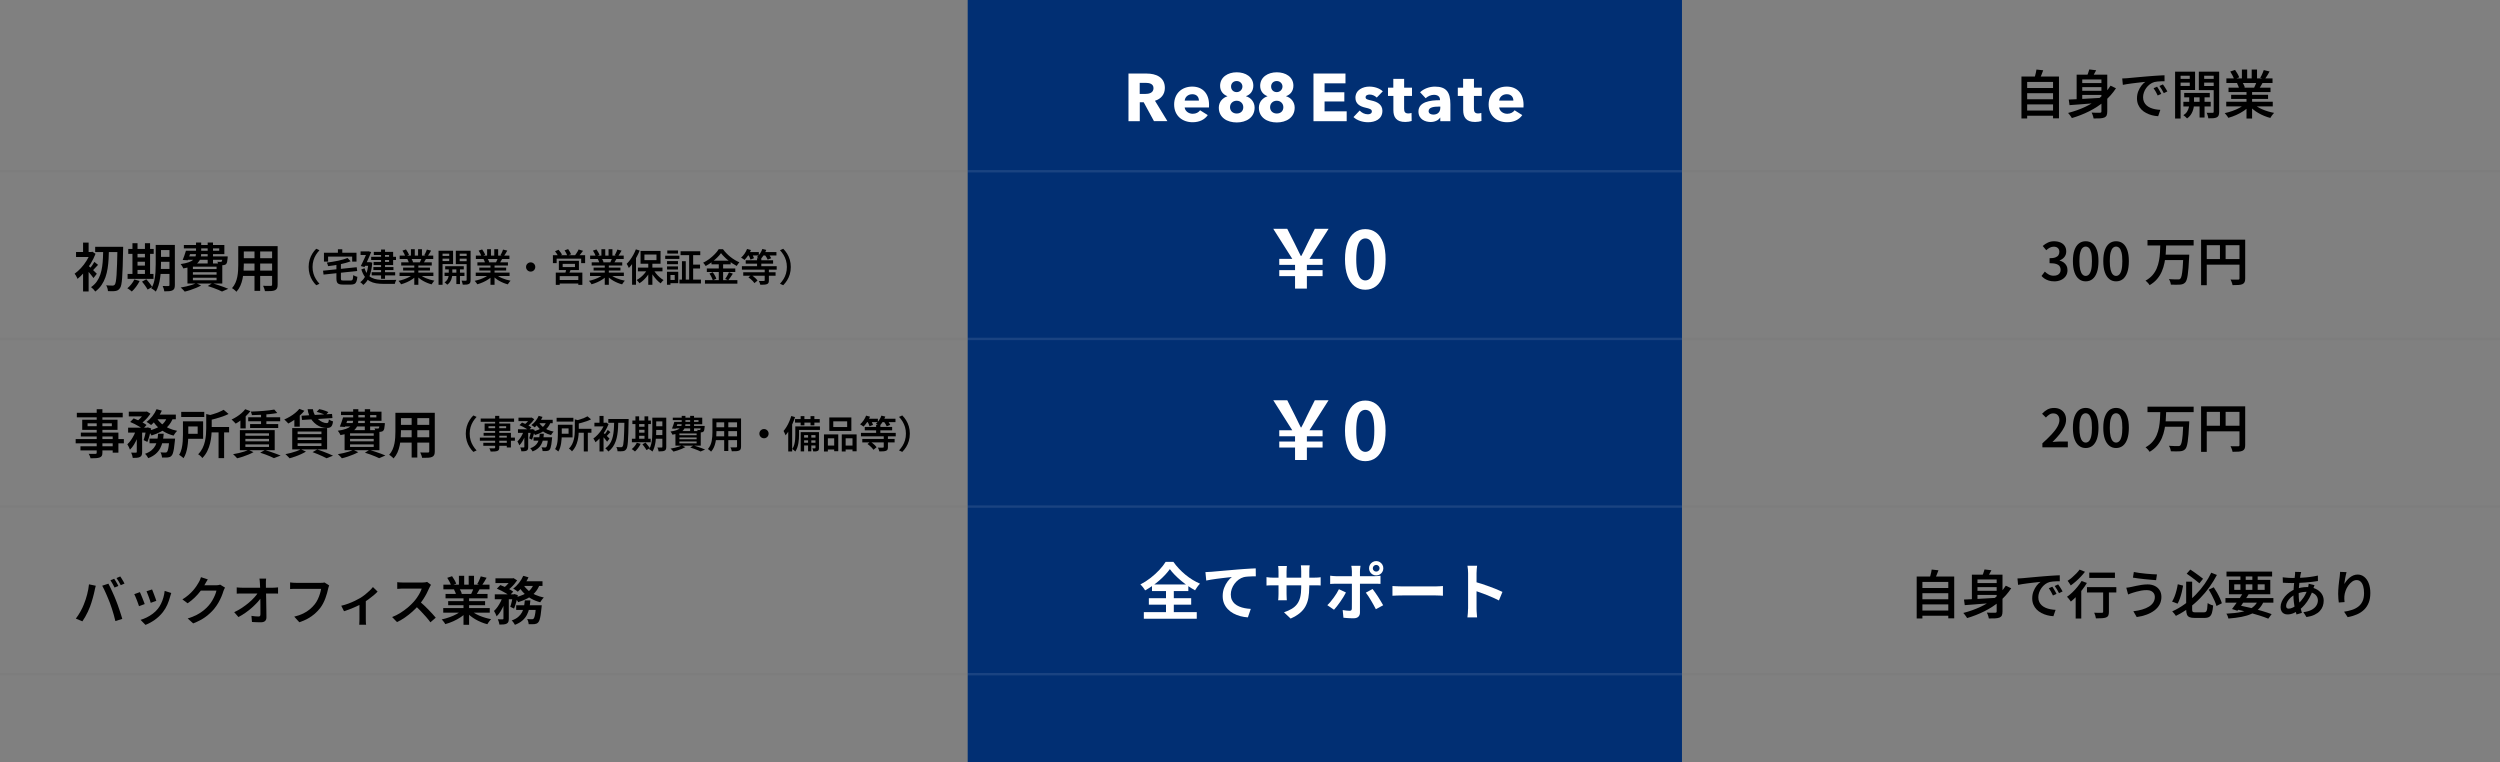 <?xml version="1.0" encoding="UTF-8"?>
<svg id="_レイヤー_2" data-name="レイヤー 2" xmlns="http://www.w3.org/2000/svg" viewBox="0 0 1050 320.18">
  <rect x="0" y="0" width="1050" height="320.18" fill="#808080" stroke="none"/>
  <defs>
    <style>
      .cls-1, .cls-2 {
        fill: #fff;
      }

      .cls-3 {
        fill: #666;
      }

      .cls-3, .cls-2 {
        opacity: .1;
      }

      .cls-4 {
        fill: #012f73;
      }
    </style>
  </defs>
  <g id="_レイヤー_1-2" data-name="レイヤー 1">
    <g>
      <rect class="cls-3" y="71.43" width="1050" height="1"/>
      <rect class="cls-3" y="141.85" width="1050" height="1"/>
      <rect class="cls-3" y="212.26" width="1050" height="1"/>
      <rect class="cls-3" y="282.67" width="1050" height="1"/>
    </g>
    <rect class="cls-4" x="406.43" width="300" height="320.18"/>
    <g>
      <path d="M37.94,105.83h.44l.42-.11,1.32.88c-.53,1.39-1.2,2.75-2.01,4.07-.81,1.32-1.7,2.53-2.66,3.64-.96,1.11-1.92,2.04-2.89,2.81-.07-.21-.18-.45-.33-.73-.15-.28-.3-.55-.46-.83-.16-.27-.31-.47-.44-.6.89-.63,1.77-1.41,2.64-2.34.87-.93,1.65-1.95,2.34-3.06.7-1.11,1.24-2.2,1.64-3.27v-.46ZM31.94,105.83h6.64v2.11h-6.64v-2.11ZM34.89,101.89h2.33v5.08h-2.33v-5.08ZM34.89,113.02l2.33-2.79v12.19h-2.33v-9.39ZM37,111.51c.18.13.44.36.78.68.34.32.71.67,1.11,1.04.4.37.75.73,1.08,1.06.32.33.56.56.7.69l-1.41,1.8c-.19-.28-.44-.61-.74-.99-.3-.38-.62-.78-.97-1.19-.34-.41-.67-.79-.98-1.14-.31-.35-.58-.65-.81-.88l1.23-1.08ZM39.64,109.99l1.54,1.25c-.46.45-.88.91-1.28,1.36-.4.46-.76.84-1.1,1.17l-1.1-.95c.31-.37.65-.83,1.03-1.38.38-.55.68-1.04.9-1.46ZM43.36,104.69h2.4c-.03,1.33-.08,2.68-.15,4.04-.07,1.36-.21,2.68-.41,3.98s-.5,2.54-.91,3.72c-.41,1.18-.96,2.28-1.65,3.3-.69,1.02-1.56,1.92-2.62,2.72-.21-.31-.48-.64-.81-.99-.34-.35-.66-.64-.97-.86,1-.69,1.81-1.49,2.44-2.39.63-.9,1.12-1.88,1.47-2.95.35-1.06.61-2.18.77-3.35.16-1.17.27-2.37.32-3.59.05-1.22.09-2.43.12-3.63ZM39.97,103.65h10.21v2.22h-10.21v-2.22ZM49.32,103.65h2.4v.77c0,.19,0,.34-.02.46-.04,2.79-.1,5.14-.17,7.06-.07,1.92-.14,3.49-.23,4.72s-.21,2.18-.35,2.86c-.15.68-.32,1.16-.53,1.44-.28.41-.56.7-.85.88s-.63.3-1.04.37c-.38.07-.86.11-1.43.1-.57,0-1.16-.02-1.76-.03-.01-.35-.09-.76-.22-1.22-.13-.46-.31-.87-.53-1.22.6.04,1.15.07,1.65.09.5.01.87.02,1.12.02.37,0,.65-.14.86-.42.16-.19.3-.61.42-1.25.12-.65.22-1.57.31-2.76.09-1.19.16-2.72.21-4.56.05-1.85.11-4.09.17-6.73v-.57Z"/>
      <path d="M56.42,117.38l2.22.64c-.4.82-.89,1.63-1.5,2.43-.6.8-1.2,1.46-1.78,1.99-.13-.13-.32-.29-.55-.46-.23-.18-.47-.35-.7-.52-.23-.17-.45-.3-.64-.38.59-.47,1.14-1.03,1.67-1.68.53-.65.95-1.32,1.28-2.01ZM53.59,115.05h10.87v2.07h-10.87v-2.07ZM53.87,104.55h10.69v2.07h-10.69v-2.07ZM55.63,102.13h2.13v13.68h-2.13v-13.68ZM56.64,108.12h5.35v1.8h-5.35v-1.8ZM56.67,111.55h5.35v1.83h-5.35v-1.83ZM59.66,118.28l1.8-.99c.29.32.59.68.9,1.07.31.39.61.77.89,1.14s.51.71.67,1.02l-1.91,1.1c-.15-.29-.35-.63-.62-1.02-.26-.39-.55-.79-.85-1.2-.3-.41-.6-.79-.89-1.12ZM60.87,102.13h2.16v13.68h-2.16v-13.68ZM65.4,102.88h2.22v8.07c0,.85-.03,1.78-.08,2.79-.05,1.01-.15,2.04-.3,3.08-.15,1.04-.37,2.05-.66,3.02-.29.98-.67,1.85-1.14,2.63-.13-.15-.32-.31-.55-.48s-.47-.34-.71-.51c-.24-.16-.45-.28-.63-.35.57-.95.99-2.02,1.25-3.2.26-1.18.43-2.38.5-3.6.07-1.22.1-2.35.1-3.39v-8.07ZM66.37,112.94h5.85v2.11h-5.85v-2.11ZM66.39,102.88h5.81v2.16h-5.81v-2.16ZM66.39,107.88h5.81v2.09h-5.81v-2.09ZM71.17,102.88h2.27v16.85c0,.59-.07,1.05-.21,1.4-.14.34-.39.61-.76.8-.35.19-.81.31-1.38.36-.57.05-1.26.08-2.08.08-.04-.32-.13-.7-.26-1.14-.13-.44-.28-.81-.44-1.12.51.03,1,.04,1.47.04h.95c.16-.01.28-.05.34-.11.07-.06.1-.18.1-.35v-16.81Z"/>
      <path d="M82.34,101.87h2.16v4.38c0,.78-.09,1.5-.27,2.17s-.54,1.28-1.06,1.84c-.52.56-1.27,1.04-2.26,1.46s-2.29.76-3.92,1.02c-.06-.18-.15-.38-.29-.61-.13-.23-.27-.45-.42-.68-.15-.23-.29-.41-.42-.54,1.44-.21,2.58-.47,3.43-.78s1.5-.67,1.94-1.07c.44-.4.73-.83.88-1.31s.22-.99.22-1.55v-4.33ZM82.36,118.94l2.11.97c-.6.34-1.3.67-2.09,1s-1.6.63-2.42.9c-.82.27-1.61.5-2.38.67-.12-.16-.28-.35-.48-.56s-.41-.42-.63-.63-.41-.38-.58-.53c.78-.13,1.57-.29,2.37-.47.8-.18,1.55-.39,2.27-.62.71-.23,1.32-.47,1.84-.74ZM78.09,105.32h2.2c-.22.69-.46,1.4-.72,2.12-.26.73-.49,1.35-.71,1.88l-2.13-.13c.23-.53.47-1.15.71-1.86.24-.71.46-1.38.65-2.01ZM78.78,105.32h13.29v-.99h-14.85v-1.43h17.01v3.83h-15.44v-1.41ZM78.23,107.68h15.97v1.43h-16.41l.44-1.43ZM78.73,110.65h14.63v8.43h-14.63v-8.43ZM81.02,112.01v1.01h9.94v-1.01h-9.94ZM81.02,114.32v1.03h9.94v-1.03h-9.94ZM81.02,116.65v1.06h9.94v-1.06h-9.94ZM87.22,101.87h2.24v8.8h-2.24v-8.8ZM87.27,120.13l1.89-1.19c.79.23,1.6.49,2.43.77.83.28,1.62.55,2.37.83.75.27,1.39.52,1.91.76l-2.62,1.14c-.43-.22-.96-.46-1.61-.73s-1.34-.54-2.09-.81c-.75-.28-1.51-.54-2.29-.77ZM93.41,107.68h2.22c-.01.31-.02.53-.02.66-.06.7-.13,1.25-.22,1.65-.09.4-.23.7-.42.9-.15.15-.33.26-.54.34-.21.08-.44.13-.67.14-.22.01-.51.02-.88.02s-.76-.01-1.17-.04c-.01-.21-.06-.45-.14-.73-.08-.28-.17-.51-.27-.7.29.03.55.05.78.07s.4.01.52,0c.12,0,.21,0,.29-.02.07-.01.14-.05.2-.11.09-.1.16-.3.21-.58.05-.29.09-.73.12-1.33v-.26Z"/>
      <path d="M100.07,103.37h2.33v7.94c0,.85-.04,1.78-.11,2.78-.07,1-.22,2.02-.43,3.04s-.52,1.99-.93,2.92c-.41.92-.95,1.75-1.63,2.49-.12-.15-.29-.32-.53-.53-.23-.21-.47-.4-.7-.58s-.44-.32-.62-.41c.6-.67,1.08-1.41,1.43-2.21.35-.8.61-1.63.78-2.49.17-.86.28-1.72.33-2.57.05-.86.08-1.68.08-2.45v-7.92ZM101.35,113.66h13.88v2.22h-13.88v-2.22ZM101.42,103.37h13.73v2.24h-13.73v-2.24ZM101.42,108.45h13.75v2.22h-13.75v-2.22ZM106.89,104.25h2.38v17.91h-2.38v-17.91ZM114.28,103.37h2.33v16.19c0,.65-.08,1.15-.25,1.51s-.46.63-.87.83c-.42.19-.98.31-1.66.35-.68.04-1.54.06-2.56.04-.04-.31-.14-.69-.3-1.13-.15-.45-.31-.83-.47-1.13.45.03.9.04,1.34.04h1.87c.21,0,.35-.04.44-.12.09-.08.13-.22.13-.41v-16.17Z"/>
      <path d="M129.63,112.14c0-1.11.14-2.13.42-3.07.28-.94.66-1.79,1.14-2.56.48-.77,1.02-1.45,1.62-2.03l1.36.62c-.55.59-1.05,1.24-1.49,1.94s-.78,1.49-1.03,2.33-.38,1.77-.38,2.77.12,1.91.38,2.76c.25.85.59,1.62,1.03,2.33s.93,1.35,1.49,1.95l-1.36.62c-.6-.6-1.14-1.28-1.62-2.04-.48-.76-.86-1.61-1.14-2.55s-.42-1.96-.42-3.07Z"/>
      <path d="M135.68,113.69l14.13-1.46.21,1.58-14.13,1.52-.21-1.65ZM136.05,106.16h13.68v3.7h-1.82v-2.08h-10.11v2.08h-1.74v-3.7ZM145.94,108.34l1.34,1.39c-.64.26-1.34.49-2.1.7-.76.21-1.56.41-2.38.58-.83.17-1.66.32-2.51.44-.85.12-1.68.23-2.49.33-.03-.21-.1-.47-.21-.76-.11-.29-.21-.54-.32-.73.79-.11,1.59-.22,2.4-.35.81-.13,1.6-.27,2.36-.44.76-.17,1.48-.35,2.14-.54.67-.2,1.26-.4,1.77-.62ZM141.31,110.67h1.87v6.34c0,.23.03.41.08.53.05.12.16.2.32.23.16.04.4.06.72.06h2.94c.29,0,.51-.06.66-.17.15-.11.26-.33.32-.66.06-.33.12-.82.16-1.46.14.1.31.2.51.3s.41.19.62.26c.21.07.41.13.59.16-.08.84-.22,1.5-.4,1.98-.18.47-.45.81-.82,1-.36.19-.87.29-1.52.29h-3.25c-.74,0-1.31-.07-1.71-.22-.41-.15-.69-.41-.86-.77s-.25-.86-.25-1.5v-6.35ZM141.92,104.69h1.84v2.82h-1.84v-2.82Z"/>
      <path d="M154.75,110.13h.32l.3-.03.99.22c-.2,2.4-.62,4.36-1.26,5.89s-1.47,2.68-2.52,3.46c-.09-.12-.21-.25-.37-.4s-.32-.3-.48-.44c-.16-.14-.3-.25-.43-.31,1-.69,1.79-1.7,2.35-3.02.56-1.32.93-3,1.09-5.05v-.32ZM151.44,105.6h3.41v1.5h-3.41v-1.5ZM154.24,105.6h.22l.26-.06,1.17.32c-.23.61-.51,1.28-.83,2-.32.73-.65,1.46-.98,2.2s-.66,1.44-.98,2.09l-1.57-.4c.25-.49.5-1.01.76-1.55.26-.54.51-1.09.76-1.63.25-.54.47-1.06.68-1.54.21-.48.38-.9.52-1.25v-.18ZM153.11,112.65c.32,1.06.74,1.91,1.26,2.56.52.65,1.13,1.14,1.82,1.48s1.46.57,2.3.7c.84.13,1.74.19,2.7.19h1.93c.42,0,.85,0,1.28,0,.43,0,.83,0,1.2-.02.37,0,.66-.01.87-.02-.08.13-.17.29-.26.5-.09.2-.17.41-.24.62s-.12.4-.15.57h-4.66c-1.16,0-2.23-.08-3.2-.24s-1.85-.46-2.63-.89c-.78-.43-1.47-1.05-2.07-1.84-.6-.79-1.1-1.83-1.5-3.11l1.34-.48ZM153.03,110.13h2.42v1.52h-2.5l.08-1.52ZM155.89,107.87h10.43v1.33h-10.43v-1.33ZM156.11,114.32h9.86v1.36h-9.86v-1.36ZM156.82,112.18h8.43v1.25h-8.43v-1.25ZM157.01,105.78h8.11v5.55h-8.21v-1.31h6.51v-2.93h-6.42v-1.31ZM160.05,104.8h1.66v12.29h-1.66v-12.29Z"/>
      <path d="M173.65,115.1l1.36.62c-.5.54-1.11,1.06-1.82,1.54-.71.48-1.48.9-2.29,1.26s-1.63.66-2.45.88c-.07-.15-.18-.31-.3-.49-.13-.18-.26-.35-.4-.52s-.27-.31-.4-.43c.8-.17,1.6-.4,2.4-.68.8-.28,1.54-.61,2.22-.99s1.24-.78,1.68-1.19ZM167.81,114.5h14.21v1.41h-14.21v-1.41ZM167.86,107.36h14.1v1.41h-14.1v-1.41ZM168.51,110.19h12.83v1.34h-12.83v-1.34ZM169.04,105.26l1.47-.5c.25.34.49.73.74,1.16.25.43.42.81.53,1.13l-1.55.58c-.1-.32-.26-.7-.49-1.14-.23-.44-.46-.85-.7-1.22ZM169.31,112.38h11.28v1.25h-11.28v-1.25ZM171.09,108.82l1.66-.27c.15.23.3.5.44.8.14.3.25.55.31.77l-1.74.32c-.05-.21-.14-.47-.27-.78-.13-.31-.26-.59-.4-.83ZM172.59,104.65h1.62v3.38h-1.62v-3.38ZM174,110.86h1.71v8.75h-1.71v-8.75ZM176.1,115.07c.33.32.73.63,1.19.93.46.3.98.57,1.54.81.56.24,1.15.45,1.76.63.61.18,1.23.33,1.85.45-.12.12-.25.27-.4.45-.15.18-.29.37-.42.57-.13.2-.24.37-.33.52-.63-.16-1.25-.37-1.86-.62-.61-.25-1.2-.54-1.77-.86s-1.09-.68-1.58-1.08c-.49-.39-.92-.82-1.3-1.26l1.33-.53ZM175.59,104.65h1.63v3.28h-1.63v-3.28ZM177.15,108.22l1.81.43c-.21.37-.42.73-.62,1.08-.2.35-.39.64-.56.89l-1.46-.4c.15-.3.3-.63.46-1s.28-.7.38-1ZM179.27,104.82l1.79.43c-.25.44-.5.87-.75,1.29-.26.42-.5.78-.72,1.08l-1.39-.45c.14-.21.27-.46.41-.74.13-.28.26-.56.38-.84s.21-.54.29-.78Z"/>
      <path d="M184.19,105.31h1.68v14.3h-1.68v-14.3ZM185.04,107.5h4.16v1.14h-4.16v-1.14ZM185.2,105.31h5.09v5.6h-5.09v-1.25h3.47v-3.12h-3.47v-1.23ZM188.5,112.27h1.47v3.02c0,.26-.03.57-.1.93-.06.36-.17.75-.33,1.16-.16.41-.37.81-.65,1.19-.28.38-.63.72-1.06,1.01-.13-.15-.3-.32-.52-.52s-.42-.35-.6-.47c.48-.3.85-.65,1.1-1.06.26-.4.43-.81.53-1.22.1-.41.14-.75.14-1.02v-3.02ZM186.72,114.51h8.35v1.42h-8.35v-1.42ZM186.98,111.79h7.81v1.36h-7.81v-1.36ZM196.83,105.31v1.23h-3.76v3.15h3.76v1.25h-5.39v-5.63h5.39ZM191.67,112.21h1.52v7.1h-1.52v-7.1ZM192.47,107.5h4.18v1.14h-4.18v-1.14ZM195.97,105.31h1.68v12.26c0,.45-.05.81-.15,1.07-.1.27-.29.47-.55.61-.29.15-.64.24-1.06.28-.42.04-.94.05-1.54.04-.02-.16-.06-.34-.11-.54-.05-.2-.11-.41-.18-.62-.07-.21-.14-.39-.22-.53.37.01.74.02,1.1.02h.73c.12,0,.2-.03.25-.08s.07-.14.07-.26v-12.24Z"/>
      <path d="M205.65,115.1l1.36.62c-.5.54-1.11,1.06-1.82,1.54-.71.48-1.48.9-2.29,1.26s-1.63.66-2.45.88c-.07-.15-.18-.31-.3-.49-.13-.18-.26-.35-.4-.52s-.27-.31-.4-.43c.8-.17,1.6-.4,2.4-.68.8-.28,1.54-.61,2.22-.99s1.24-.78,1.68-1.19ZM199.81,114.5h14.21v1.41h-14.21v-1.41ZM199.86,107.36h14.1v1.41h-14.1v-1.41ZM200.51,110.19h12.83v1.34h-12.83v-1.34ZM201.04,105.26l1.47-.5c.25.34.49.73.74,1.16.25.43.42.81.53,1.13l-1.55.58c-.1-.32-.26-.7-.49-1.14-.23-.44-.46-.85-.7-1.22ZM201.31,112.38h11.28v1.25h-11.28v-1.25ZM203.09,108.82l1.66-.27c.15.23.3.5.44.8.14.3.25.55.31.77l-1.74.32c-.05-.21-.14-.47-.27-.78-.13-.31-.26-.59-.4-.83ZM204.59,104.65h1.62v3.38h-1.62v-3.38ZM206,110.86h1.71v8.75h-1.71v-8.75ZM208.1,115.07c.33.32.73.63,1.19.93.46.3.98.57,1.54.81.56.24,1.15.45,1.76.63.61.18,1.23.33,1.85.45-.12.12-.25.27-.4.45-.15.18-.29.37-.42.57-.13.2-.24.37-.33.52-.63-.16-1.25-.37-1.86-.62-.61-.25-1.2-.54-1.77-.86s-1.09-.68-1.58-1.08c-.49-.39-.92-.82-1.3-1.26l1.33-.53ZM207.59,104.65h1.63v3.28h-1.63v-3.28ZM209.15,108.22l1.81.43c-.21.37-.42.73-.62,1.08-.2.35-.39.64-.56.89l-1.46-.4c.15-.3.3-.63.46-1s.28-.7.38-1ZM211.27,104.82l1.79.43c-.25.44-.5.87-.75,1.29-.26.42-.5.78-.72,1.08l-1.39-.45c.14-.21.27-.46.41-.74.13-.28.26-.56.38-.84s.21-.54.29-.78Z"/>
      <path d="M222.88,110.19c.36,0,.69.09.98.26.29.18.53.41.7.7.18.29.26.62.26.98s-.09.68-.26.98c-.18.3-.41.54-.7.71-.29.18-.62.26-.98.26s-.68-.09-.98-.26c-.3-.18-.54-.41-.71-.71-.18-.3-.26-.62-.26-.98s.09-.69.26-.98c.18-.29.41-.53.71-.7.3-.18.62-.26.98-.26Z"/>
      <path d="M232.21,107.18h13.54v3.34h-1.66v-1.89h-10.3v1.89h-1.57v-3.34ZM233.12,105.52l1.47-.62c.28.31.55.66.83,1.04s.48.73.61,1.02l-1.55.69c-.13-.29-.32-.63-.58-1.03-.26-.4-.52-.76-.78-1.1ZM233.44,114.5h11.15v5.14h-1.7v-3.65h-7.81v3.66h-1.65v-5.15ZM234.35,117.6h9.28v1.49h-9.28v-1.49ZM234.72,109.55h8.43v3.87h-8.43v-3.87ZM236.32,110.83v1.33h5.17v-1.33h-5.17ZM237.12,105.15l1.5-.53c.23.33.47.7.71,1.11.24.41.41.77.52,1.06l-1.58.59c-.1-.31-.25-.67-.47-1.1-.22-.42-.45-.8-.68-1.14ZM237.84,112.88l1.95.13c-.16.42-.33.82-.5,1.22-.18.39-.33.74-.47,1.02l-1.5-.22c.11-.32.21-.68.31-1.08.1-.4.17-.75.22-1.06ZM243.03,104.77l1.84.58c-.34.45-.69.89-1.03,1.33-.35.44-.67.81-.97,1.12l-1.39-.53c.18-.23.37-.5.56-.78.19-.29.38-.58.55-.88.18-.3.32-.58.44-.83Z"/>
      <path d="M253.65,115.1l1.36.62c-.5.54-1.11,1.06-1.82,1.54-.71.48-1.48.9-2.29,1.26s-1.63.66-2.45.88c-.07-.15-.18-.31-.3-.49-.13-.18-.26-.35-.4-.52s-.27-.31-.4-.43c.8-.17,1.6-.4,2.4-.68.8-.28,1.54-.61,2.22-.99s1.24-.78,1.68-1.19ZM247.81,114.5h14.21v1.41h-14.21v-1.41ZM247.86,107.36h14.1v1.41h-14.1v-1.41ZM248.51,110.19h12.83v1.34h-12.83v-1.34ZM249.04,105.26l1.47-.5c.25.34.49.73.74,1.16.25.43.42.81.53,1.13l-1.55.58c-.1-.32-.26-.7-.49-1.14-.23-.44-.46-.85-.7-1.22ZM249.31,112.38h11.28v1.25h-11.28v-1.25ZM251.09,108.82l1.66-.27c.15.23.3.5.44.8.14.3.25.55.31.77l-1.74.32c-.05-.21-.14-.47-.27-.78-.13-.31-.26-.59-.4-.83ZM252.59,104.65h1.62v3.38h-1.62v-3.38ZM254,110.86h1.71v8.75h-1.71v-8.75ZM256.1,115.07c.33.32.73.63,1.19.93.46.3.98.57,1.54.81.56.24,1.15.45,1.76.63.61.18,1.23.33,1.85.45-.12.12-.25.27-.4.45-.15.18-.29.37-.42.57-.13.2-.24.37-.33.52-.63-.16-1.25-.37-1.86-.62-.61-.25-1.2-.54-1.77-.86s-1.09-.68-1.58-1.08c-.49-.39-.92-.82-1.3-1.26l1.33-.53ZM255.59,104.65h1.63v3.28h-1.63v-3.28ZM257.15,108.22l1.81.43c-.21.37-.42.73-.62,1.08-.2.35-.39.64-.56.89l-1.46-.4c.15-.3.3-.63.46-1s.28-.7.38-1ZM259.27,104.82l1.79.43c-.25.44-.5.87-.75,1.29-.26.42-.5.78-.72,1.08l-1.39-.45c.14-.21.27-.46.41-.74.13-.28.26-.56.38-.84s.21-.54.29-.78Z"/>
      <path d="M267.06,104.72l1.6.51c-.35.9-.77,1.79-1.26,2.69-.49.9-1.01,1.74-1.57,2.54-.56.79-1.13,1.5-1.72,2.1-.05-.14-.13-.32-.24-.54-.11-.22-.22-.45-.34-.67-.12-.22-.23-.41-.33-.54.51-.49,1.01-1.06,1.48-1.71s.92-1.35,1.33-2.1c.41-.75.76-1.5,1.05-2.27ZM265.47,109.06l1.63-1.63.02.02v12.13h-1.65v-10.51ZM272,112.93l1.36.48c-.35.75-.78,1.47-1.29,2.18s-1.06,1.35-1.66,1.93c-.6.58-1.21,1.06-1.84,1.45-.1-.14-.21-.29-.34-.46-.13-.17-.27-.33-.42-.49s-.29-.3-.42-.42c.61-.32,1.21-.73,1.8-1.22s1.13-1.03,1.62-1.63.88-1.21,1.19-1.82ZM267.92,112.38h10.32v1.57h-10.32v-1.57ZM269.03,105.39h8.4v5.39h-8.4v-5.39ZM270.66,106.91v2.35h5.06v-2.35h-5.06ZM272.27,110.29h1.73v9.33h-1.73v-9.33ZM274.35,113.07c.31.6.7,1.18,1.16,1.76.46.58.97,1.11,1.52,1.59.55.49,1.11.89,1.67,1.21-.13.11-.27.24-.42.4-.15.16-.3.33-.44.5s-.26.33-.35.48c-.57-.39-1.12-.89-1.67-1.47-.55-.59-1.06-1.22-1.54-1.9s-.88-1.38-1.22-2.1l1.3-.46Z"/>
      <path d="M279.39,107.39h5.94v1.36h-5.94v-1.36ZM280.13,114.14h1.46v5.46h-1.46v-5.46ZM280.16,109.66h4.59v1.31h-4.59v-1.31ZM280.16,111.89h4.59v1.31h-4.59v-1.31ZM280.26,105.2h4.51v1.3h-4.51v-1.3ZM280.96,114.14h3.9v4.8h-3.9v-1.36h2.42v-2.08h-2.42v-1.36ZM285.36,117.44h9.04v1.62h-9.04v-1.62ZM285.84,105.53h8.27v1.63h-8.27v-1.63ZM286.42,109.71h1.6v8.46h-1.6v-8.46ZM289.44,106.21h1.68v12.18h-1.68v-12.18ZM290.42,111.14h3.6v1.63h-3.6v-1.63Z"/>
      <path d="M302.82,106.32c-.44.62-.99,1.26-1.66,1.91s-1.42,1.29-2.23,1.89c-.82.6-1.67,1.14-2.55,1.61-.07-.14-.17-.29-.29-.46-.12-.17-.25-.34-.38-.5s-.27-.31-.4-.42c.93-.45,1.81-.99,2.66-1.63.84-.64,1.6-1.32,2.28-2.02s1.21-1.39,1.61-2.04h1.79c.43.59.91,1.16,1.44,1.71s1.1,1.07,1.7,1.54,1.21.9,1.85,1.29,1.27.7,1.9.96c-.2.21-.4.46-.6.74-.2.28-.37.54-.52.8-.62-.32-1.24-.69-1.86-1.1s-1.23-.86-1.82-1.34c-.59-.48-1.13-.96-1.62-1.46-.5-.49-.92-.98-1.27-1.46ZM296.08,117.66h13.62v1.47h-13.62v-1.47ZM296.87,112.75h11.95v1.49h-11.95v-1.49ZM297.97,114.9l1.38-.56c.21.27.42.57.62.9.2.33.38.65.54.97.16.32.28.6.35.86l-1.49.66c-.06-.26-.17-.55-.31-.88-.14-.33-.31-.66-.5-1-.19-.34-.38-.65-.58-.94ZM298.83,109.49h8.05v1.52h-8.05v-1.52ZM301.89,110.1h1.82v8.32h-1.82v-8.32ZM306.16,114.34l1.63.61c-.31.49-.63.99-.98,1.49-.34.5-.66.93-.96,1.28l-1.28-.54c.18-.26.37-.55.57-.88.2-.33.39-.67.57-1.01.18-.34.33-.66.45-.94Z"/>
      <path d="M313.76,104.56l1.65.45c-.33.79-.74,1.55-1.23,2.3-.49.74-.99,1.36-1.5,1.86-.12-.1-.26-.2-.43-.32-.17-.12-.35-.23-.53-.35-.18-.12-.34-.21-.48-.29.52-.44,1.01-.98,1.46-1.64.45-.66.81-1.33,1.07-2.01ZM311.6,111.81h14.61v1.46h-14.61v-1.46ZM312.16,114.35h13.58v1.46h-13.58v-1.46ZM313.2,109.31h11.5v1.42h-11.5v-1.42ZM313.57,105.87h5.14v1.42h-5.14v-1.42ZM314.29,106.98l1.39-.53c.19.3.38.63.58,1.01.19.37.33.7.42.98l-1.47.59c-.06-.28-.19-.61-.37-.99-.18-.38-.36-.74-.54-1.06ZM314.34,116.48l1.25-.98c.32.21.64.45.98.72s.64.54.93.82.51.54.67.78l-1.31,1.09c-.16-.25-.38-.52-.65-.81-.27-.29-.57-.58-.89-.86-.32-.28-.65-.54-.98-.76ZM320.18,104.56l1.65.4c-.29.77-.66,1.51-1.1,2.22s-.92,1.3-1.42,1.77c-.11-.1-.25-.21-.42-.33-.18-.12-.35-.24-.53-.36s-.33-.21-.47-.29c.49-.41.94-.91,1.35-1.52.41-.61.73-1.24.95-1.89ZM317.97,108.45h1.78v4.26h-1.78v-4.26ZM321.17,113.04h1.76v4.75c0,.43-.06.76-.17,1-.11.24-.33.42-.66.55-.32.12-.71.19-1.16.22s-.99.04-1.61.04c-.05-.25-.14-.52-.26-.82-.12-.3-.24-.56-.36-.78.3.01.59.02.88.02.29,0,.54,0,.76,0s.38,0,.47-.02c.14,0,.23-.02.28-.06s.07-.11.07-.22v-4.7ZM319.88,105.87h6.22v1.42h-6.22v-1.42ZM321.17,106.99l1.39-.54c.25.29.5.62.76,1,.26.38.46.71.58,1l-1.47.61c-.11-.28-.28-.61-.52-1-.24-.39-.49-.74-.74-1.06Z"/>
      <path d="M332.13,112.14c0,1.11-.14,2.13-.42,3.07s-.66,1.79-1.14,2.55c-.48.76-1.02,1.44-1.62,2.04l-1.36-.62c.55-.6,1.05-1.25,1.49-1.95.44-.7.78-1.48,1.03-2.33.25-.85.38-1.77.38-2.76s-.13-1.92-.38-2.77c-.25-.84-.6-1.62-1.03-2.33-.44-.71-.93-1.36-1.49-1.94l1.36-.62c.6.59,1.14,1.26,1.62,2.03.48.77.86,1.62,1.14,2.56.28.94.42,1.96.42,3.07Z"/>
      <path d="M31.78,184.41h20.24v1.8h-20.24v-1.8ZM32.27,173.39h19.27v1.89h-19.27v-1.89ZM33.79,187.42h14.83v1.74h-14.83v-1.74ZM33.96,181.68h15.77v8.43h-2.4v-6.8h-13.38v-1.63ZM34.53,176.29h14.83v4.25h-14.83v-4.25ZM36.78,177.81v1.19h10.19v-1.19h-10.19ZM40.61,171.87h2.4v18.22c0,.6-.08,1.05-.25,1.35-.17.3-.46.53-.87.69-.4.15-.9.24-1.52.29-.62.04-1.39.07-2.33.07-.06-.28-.17-.6-.32-.97-.15-.37-.31-.67-.47-.92.38.01.76.03,1.14.03.38,0,.73,0,1.03,0,.31,0,.52-.01.64-.01.21-.01.35-.06.43-.12.08-.07.12-.2.12-.41v-18.22Z"/>
      <path d="M57.22,180.3l1.54.59c-.26.97-.61,1.96-1.03,2.97-.43,1.01-.9,1.95-1.43,2.83-.53.87-1.1,1.6-1.72,2.17-.1-.34-.26-.72-.48-1.14-.22-.42-.43-.8-.62-1.12.53-.47,1.03-1.05,1.52-1.74.48-.69.92-1.43,1.31-2.21.39-.78.69-1.57.91-2.34ZM53.81,179.61h8.21v2.07h-8.21v-2.07ZM54.09,172.9h7.28v2h-7.28v-2ZM54.67,177.24l1.47-1.52c.62.22,1.26.49,1.94.81s1.32.65,1.94.99c.62.34,1.13.66,1.54.97l-1.58,1.69c-.37-.31-.85-.64-1.45-1-.6-.36-1.24-.71-1.91-1.06s-1.32-.64-1.94-.89ZM57.46,180.45h2.24v9.37c0,.54-.06.98-.18,1.32-.12.34-.36.6-.73.79-.35.18-.77.29-1.27.33s-1.07.07-1.75.07c-.04-.32-.13-.7-.26-1.12-.13-.43-.27-.8-.42-1.12.43.01.83.03,1.22.03s.65.01.78.01c.13-.01.22-.04.28-.09.05-.04.08-.12.08-.24v-9.35ZM60.8,172.9h.53l.35-.09,1.52.95c-.34.51-.74,1.04-1.21,1.59-.47.55-.97,1.06-1.5,1.54-.53.48-1.06.9-1.58,1.27-.21-.19-.46-.39-.76-.61-.3-.21-.57-.39-.8-.54.47-.32.92-.7,1.36-1.12.44-.42.85-.87,1.22-1.33.37-.46.66-.88.87-1.24v-.42ZM61.42,179.61h.33l.31-.11,1.43.46c-.19.98-.43,1.99-.7,3.01-.28,1.03-.58,1.91-.9,2.64l-1.58-.77c.22-.62.44-1.38.65-2.3.21-.92.37-1.79.47-2.61v-.33ZM66.41,182.17h2.35c-.09,1.13-.24,2.2-.45,3.22-.21,1.02-.55,1.97-1,2.84-.46.87-1.08,1.67-1.89,2.38-.81.71-1.86,1.32-3.15,1.82-.13-.28-.33-.6-.59-.96s-.52-.65-.77-.87c1.14-.41,2.06-.91,2.75-1.5.69-.59,1.22-1.24,1.6-1.96.37-.72.64-1.5.8-2.33s.28-1.72.35-2.64ZM65.75,171.85l2.22.62c-.35.79-.78,1.56-1.28,2.3-.5.74-1.02,1.43-1.57,2.07-.55.64-1.1,1.2-1.66,1.68-.15-.13-.34-.28-.57-.45-.23-.17-.47-.33-.71-.49-.24-.16-.46-.29-.65-.37.88-.63,1.69-1.42,2.44-2.37s1.34-1.94,1.78-2.98ZM70.24,175.08l2.46.37c-.5,1.35-1.18,2.5-2.06,3.46-.87.96-1.9,1.76-3.08,2.4-1.18.64-2.49,1.17-3.93,1.59-.09-.18-.22-.39-.38-.64-.17-.25-.35-.5-.55-.74-.2-.24-.37-.44-.52-.58,1.35-.29,2.57-.69,3.65-1.2,1.08-.51,2-1.14,2.76-1.91.75-.77,1.3-1.69,1.64-2.76ZM62.8,184.21h9.11v1.96h-9.11v-1.96ZM65.86,175.63c.51.87,1.19,1.65,2.02,2.37s1.81,1.32,2.92,1.81c1.11.5,2.31.88,3.6,1.14-.16.15-.34.34-.53.58s-.37.48-.54.73c-.17.24-.31.47-.43.69-1.35-.35-2.59-.84-3.72-1.47-1.13-.63-2.14-1.39-3.04-2.27s-1.64-1.86-2.24-2.95l1.96-.64ZM65.58,174.14h8.27v1.96h-9.22l.95-1.96ZM71.14,184.21h2.4c-.03.46-.06.76-.09.92-.12,1.29-.25,2.36-.38,3.2-.14.84-.29,1.51-.45,2s-.35.85-.57,1.07c-.22.25-.45.42-.69.52s-.52.17-.85.21c-.26.03-.62.05-1.06.05-.44,0-.91,0-1.41-.01-.02-.34-.08-.71-.2-1.12-.12-.41-.26-.76-.44-1.06.43.03.81.05,1.17.07.35.02.62.02.79.02s.32-.01.43-.04c.11-.03.22-.1.32-.2.13-.13.26-.39.38-.78.12-.39.24-.95.35-1.69s.21-1.69.3-2.85v-.31Z"/>
      <path d="M76.84,176.97h2.24v5.72c0,.73-.03,1.53-.08,2.38-.05.85-.15,1.72-.29,2.6-.14.88-.34,1.73-.59,2.55-.26.82-.61,1.56-1.04,2.22-.12-.13-.29-.29-.53-.47-.24-.18-.47-.36-.71-.54s-.44-.31-.61-.4c.5-.79.86-1.68,1.08-2.65s.36-1.96.43-2.95c.07-.99.1-1.91.1-2.76v-5.7ZM76.11,172.99h9.68v2.16h-9.68v-2.16ZM78.14,176.97h7.17v7.33h-7.17v-2.11h4.88v-3.08h-4.88v-2.13ZM86.61,173.89l2.84.68c-.01.21-.19.33-.53.37v5.02c0,.89-.05,1.87-.14,2.94s-.27,2.16-.54,3.28c-.26,1.12-.66,2.21-1.18,3.28s-1.21,2.04-2.08,2.92c-.1-.18-.26-.37-.46-.57s-.43-.4-.66-.59-.45-.33-.64-.42c.78-.79,1.39-1.65,1.84-2.56.45-.92.78-1.85,1-2.82s.37-1.91.44-2.84c.07-.93.11-1.81.11-2.63v-6.05ZM93.93,172.11l2.07,1.76c-.76.38-1.6.73-2.52,1.06-.92.32-1.86.62-2.82.88-.96.26-1.9.51-2.81.73-.06-.28-.17-.61-.33-.98s-.32-.68-.48-.91c.84-.22,1.68-.46,2.54-.73.86-.26,1.66-.55,2.42-.87.75-.32,1.4-.63,1.92-.93ZM87.53,179.35h8.69v2.27h-8.69v-2.27ZM91.8,180.91h2.33v11.51h-2.33v-11.51Z"/>
      <path d="M103,171.87l2.16.81c-.51.67-1.11,1.33-1.8,1.98s-1.41,1.25-2.16,1.81c-.75.57-1.48,1.05-2.2,1.46-.13-.15-.3-.33-.51-.55-.21-.22-.42-.44-.64-.65s-.42-.39-.59-.52c.72-.34,1.44-.73,2.16-1.19s1.39-.95,2.01-1.5c.62-.54,1.15-1.1,1.57-1.67ZM104.36,188.94l2.11.97c-.6.34-1.3.67-2.09,1s-1.6.63-2.42.9c-.82.27-1.61.5-2.38.67-.12-.16-.28-.35-.48-.56s-.41-.42-.63-.63-.41-.38-.58-.53c.78-.13,1.57-.29,2.37-.47.8-.18,1.55-.39,2.27-.62.71-.23,1.32-.47,1.84-.74ZM100.75,180.65h14.63v8.43h-14.63v-8.43ZM100.97,175.63l1.47-1.5.75.2v5.61h-2.22v-4.31ZM103.06,182.01v1.01h9.92v-1.01h-9.92ZM103.06,184.32v1.03h9.92v-1.03h-9.92ZM103.06,186.65v1.06h9.92v-1.06h-9.92ZM104.25,175.26h13.42v1.67h-13.42v-1.67ZM105.04,178.1h11.81v1.65h-11.81v-1.65ZM115.21,172.02l1.25,1.45c-.97.18-2.05.33-3.26.46-1.2.13-2.44.23-3.72.3-1.28.07-2.5.11-3.67.12-.03-.21-.09-.45-.19-.75-.1-.29-.19-.54-.28-.73.87-.03,1.75-.07,2.66-.11s1.8-.1,2.67-.18c.87-.07,1.7-.16,2.47-.25.78-.09,1.46-.2,2.05-.32ZM109.27,190.13l2-1.12c.79.24,1.59.49,2.4.77.81.28,1.58.55,2.31.81s1.36.51,1.89.75l-2.82,1.08c-.41-.22-.93-.46-1.55-.73-.62-.26-1.29-.53-2.01-.8s-1.46-.52-2.22-.76ZM109.64,173.32h2.24v5.5h-2.24v-5.5Z"/>
      <path d="M125.72,171.72l2.13.81c-.57.7-1.24,1.39-1.99,2.05-.75.66-1.54,1.27-2.36,1.84-.82.56-1.63,1.05-2.42,1.46-.12-.15-.28-.33-.48-.54-.21-.21-.42-.42-.63-.64-.21-.21-.41-.38-.58-.5.81-.35,1.6-.76,2.39-1.22.78-.46,1.52-.97,2.2-1.53s1.26-1.14,1.75-1.74ZM126.34,188.68l2.16.99c-.6.37-1.29.73-2.08,1.09-.79.36-1.59.69-2.42.98-.83.29-1.62.54-2.37.75-.15-.16-.32-.35-.53-.57s-.42-.44-.64-.65c-.22-.21-.42-.38-.59-.52.78-.15,1.57-.33,2.36-.54.8-.21,1.55-.45,2.27-.7.71-.26,1.32-.53,1.84-.83ZM122.73,179.79h14.65v8.95h-14.65v-8.95ZM123.63,175.1l1.52-1.52.75.22v5.41h-2.27v-4.11ZM125,181.24v1.1h10.01v-1.1h-10.01ZM125,183.71v1.1h10.01v-1.1h-10.01ZM125,186.19v1.12h10.01v-1.12h-10.01ZM126.65,174.6l12.8-.75.18,1.74-12.8.79-.18-1.78ZM129.22,171.87h2.2c.12.85.37,1.63.76,2.34.39.71.87,1.33,1.43,1.85.56.52,1.17.92,1.8,1.21.64.29,1.26.43,1.88.43.29-.01.5-.13.6-.35.11-.22.19-.62.23-1.21.23.19.52.36.85.51.33.15.63.26.91.35-.1.75-.26,1.32-.46,1.73-.21.4-.49.67-.85.81-.36.14-.83.21-1.4.21-.73,0-1.46-.12-2.18-.36-.72-.24-1.4-.59-2.05-1.04-.65-.45-1.23-1-1.76-1.65-.53-.64-.96-1.37-1.3-2.18-.34-.81-.56-1.69-.68-2.64ZM131.29,189.89l1.96-1.12c.79.26,1.59.55,2.41.86.81.31,1.59.62,2.33.92.74.31,1.37.59,1.88.84l-2.73,1.08c-.43-.23-.95-.5-1.57-.79-.62-.29-1.3-.59-2.04-.9-.73-.31-1.48-.6-2.24-.88ZM133.01,172.97l1.08-1.14c.42.07.88.18,1.35.32.48.14.94.29,1.38.45.44.16.81.32,1.1.48l-1.14,1.28c-.26-.16-.61-.33-1.04-.49-.43-.17-.88-.33-1.35-.48-.47-.15-.92-.29-1.36-.41Z"/>
      <path d="M148.34,171.87h2.16v4.38c0,.78-.09,1.5-.27,2.17s-.54,1.28-1.06,1.84c-.52.56-1.27,1.04-2.26,1.46s-2.29.76-3.92,1.02c-.06-.18-.15-.38-.29-.61-.13-.23-.27-.45-.42-.68-.15-.23-.29-.41-.42-.54,1.44-.21,2.58-.47,3.43-.78s1.5-.67,1.94-1.07c.44-.4.73-.83.88-1.31s.22-.99.22-1.55v-4.33ZM148.36,188.94l2.11.97c-.6.34-1.3.67-2.09,1s-1.6.63-2.42.9c-.82.27-1.61.5-2.38.67-.12-.16-.28-.35-.48-.56s-.41-.42-.63-.63-.41-.38-.58-.53c.78-.13,1.57-.29,2.37-.47.8-.18,1.55-.39,2.27-.62.71-.23,1.32-.47,1.84-.74ZM144.09,175.32h2.2c-.22.69-.46,1.4-.72,2.12-.26.73-.49,1.35-.71,1.88l-2.13-.13c.23-.53.47-1.15.71-1.86.24-.71.46-1.38.65-2.01ZM144.78,175.32h13.29v-.99h-14.85v-1.43h17.01v3.83h-15.44v-1.41ZM144.23,177.68h15.97v1.43h-16.41l.44-1.43ZM144.73,180.65h14.63v8.43h-14.63v-8.43ZM147.02,182.01v1.01h9.94v-1.01h-9.94ZM147.02,184.32v1.03h9.94v-1.03h-9.94ZM147.02,186.65v1.06h9.94v-1.06h-9.94ZM153.22,171.87h2.24v8.8h-2.24v-8.8ZM153.27,190.13l1.89-1.19c.79.23,1.6.49,2.43.77.83.28,1.62.55,2.37.83.75.27,1.39.52,1.91.76l-2.62,1.14c-.43-.22-.96-.46-1.61-.73s-1.34-.54-2.09-.81c-.75-.28-1.51-.54-2.29-.77ZM159.41,177.68h2.22c-.01.31-.02.53-.02.66-.06.7-.13,1.25-.22,1.65-.09.4-.23.7-.42.9-.15.15-.33.26-.54.34-.21.08-.44.13-.67.14-.22.01-.51.02-.88.02s-.76-.01-1.17-.04c-.01-.21-.06-.45-.14-.73-.08-.28-.17-.51-.27-.7.29.03.55.05.78.07s.4.01.52,0c.12,0,.21,0,.29-.02.07-.01.14-.05.2-.11.09-.1.16-.3.21-.58.05-.29.09-.73.12-1.33v-.26Z"/>
      <path d="M166.07,173.37h2.33v7.94c0,.85-.04,1.78-.11,2.78-.07,1-.22,2.02-.43,3.04s-.52,1.99-.93,2.92c-.41.92-.95,1.75-1.63,2.49-.12-.15-.29-.32-.53-.53-.23-.21-.47-.4-.7-.58s-.44-.32-.62-.41c.6-.67,1.08-1.41,1.43-2.21.35-.8.61-1.63.78-2.49.17-.86.28-1.72.33-2.57.05-.86.08-1.68.08-2.45v-7.92ZM167.35,183.66h13.88v2.22h-13.88v-2.22ZM167.42,173.37h13.73v2.24h-13.73v-2.24ZM167.42,178.45h13.75v2.22h-13.75v-2.22ZM172.89,174.25h2.38v17.91h-2.38v-17.91ZM180.28,173.37h2.33v16.19c0,.65-.08,1.15-.25,1.51s-.46.63-.87.83c-.42.19-.98.31-1.66.35-.68.04-1.54.06-2.56.04-.04-.31-.14-.69-.3-1.13-.15-.45-.31-.83-.47-1.13.45.03.9.04,1.34.04h1.87c.21,0,.35-.04.44-.12.09-.08.13-.22.13-.41v-16.17Z"/>
      <path d="M195.63,182.14c0-1.11.14-2.13.42-3.07.28-.94.66-1.79,1.14-2.56.48-.77,1.02-1.45,1.62-2.03l1.36.62c-.55.59-1.05,1.24-1.49,1.94s-.78,1.49-1.03,2.33-.38,1.77-.38,2.77.12,1.91.38,2.76c.25.85.59,1.62,1.03,2.33s.93,1.35,1.49,1.95l-1.36.62c-.6-.6-1.14-1.28-1.62-2.04-.48-.76-.86-1.61-1.14-2.55s-.42-1.96-.42-3.07Z"/>
      <path d="M201.54,183.79h14.72v1.31h-14.72v-1.31ZM201.89,175.78h14.02v1.38h-14.02v-1.38ZM202.99,185.98h10.78v1.26h-10.78v-1.26ZM203.12,181.81h11.47v6.13h-1.74v-4.94h-9.73v-1.18ZM203.54,177.89h10.78v3.09h-10.78v-3.09ZM205.17,178.99v.86h7.41v-.86h-7.41ZM207.95,174.67h1.74v13.25c0,.44-.06.76-.18.98-.12.22-.33.39-.63.5-.29.11-.66.18-1.1.21-.45.03-1.01.05-1.7.05-.04-.2-.12-.44-.23-.7s-.23-.49-.34-.67c.28,0,.55.02.83.02.28,0,.53,0,.75,0,.22,0,.38,0,.46,0,.15-.01.25-.04.31-.09s.09-.15.09-.3v-13.25Z"/>
      <path d="M220.03,180.8l1.12.43c-.19.7-.44,1.42-.75,2.16s-.66,1.42-1.04,2.06c-.38.63-.8,1.16-1.25,1.58-.07-.25-.19-.52-.35-.83-.16-.31-.31-.58-.45-.82.38-.34.75-.76,1.1-1.26.35-.5.67-1.04.95-1.61.28-.57.5-1.14.66-1.7ZM217.55,180.3h5.97v1.5h-5.97v-1.5ZM217.76,175.42h5.3v1.46h-5.3v-1.46ZM218.18,178.57l1.07-1.1c.45.16.92.36,1.41.59.49.24.96.47,1.41.72.45.25.82.48,1.12.7l-1.15,1.23c-.27-.22-.62-.47-1.06-.73-.44-.26-.9-.52-1.39-.77-.49-.25-.96-.47-1.41-.65ZM220.21,180.91h1.63v6.82c0,.39-.04.71-.13.96-.09.25-.26.44-.53.58-.26.13-.56.21-.92.24-.36.03-.78.05-1.27.05-.03-.24-.1-.51-.19-.82s-.2-.58-.3-.82c.31.01.6.02.89.02.28,0,.47,0,.57,0,.1,0,.16-.03.2-.06s.06-.09.06-.18v-6.8ZM222.64,175.42h.38l.26-.06,1.1.69c-.25.37-.54.76-.88,1.16-.34.4-.7.77-1.09,1.12-.38.35-.77.65-1.15.92-.15-.14-.33-.29-.55-.44-.22-.15-.41-.29-.58-.39.34-.24.67-.51.99-.82.32-.31.62-.63.89-.97.27-.34.48-.64.63-.9v-.3ZM223.09,180.3h.24l.22-.08,1.04.34c-.14.71-.31,1.45-.51,2.19-.2.75-.42,1.39-.66,1.92l-1.15-.56c.16-.45.32-1,.47-1.67.16-.67.27-1.3.34-1.9v-.24ZM226.72,182.16h1.71c-.06.82-.17,1.6-.33,2.34s-.4,1.43-.73,2.06c-.33.63-.79,1.21-1.38,1.73-.59.52-1.35.96-2.29,1.32-.1-.2-.24-.43-.43-.7-.19-.26-.38-.47-.56-.63.83-.3,1.5-.66,2-1.09.5-.43.89-.9,1.16-1.42.27-.52.47-1.09.58-1.7.12-.61.2-1.25.26-1.92ZM226.24,174.65l1.62.45c-.26.58-.57,1.13-.93,1.67-.36.54-.74,1.04-1.14,1.5-.4.46-.8.87-1.21,1.22-.11-.1-.25-.21-.42-.33-.17-.12-.34-.24-.52-.36-.18-.12-.33-.21-.47-.27.64-.46,1.23-1.03,1.78-1.72.54-.69.98-1.41,1.3-2.17ZM229.51,177.01l1.79.27c-.36.98-.86,1.82-1.5,2.52s-1.38,1.28-2.24,1.74-1.81.85-2.86,1.16c-.06-.13-.16-.28-.28-.46-.12-.18-.26-.36-.4-.54-.14-.18-.27-.32-.38-.42.98-.21,1.87-.5,2.66-.87.79-.37,1.46-.83,2.01-1.39s.95-1.23,1.19-2.01ZM224.1,183.65h6.62v1.42h-6.62v-1.42ZM226.32,177.41c.37.63.86,1.2,1.47,1.72.61.52,1.31.96,2.12,1.32.8.36,1.68.64,2.62.83-.12.11-.25.25-.38.42-.14.18-.27.35-.39.53-.12.18-.23.34-.31.5-.98-.26-1.88-.61-2.7-1.07-.82-.46-1.56-1.01-2.21-1.65s-1.19-1.35-1.63-2.14l1.42-.46ZM226.11,176.32h6.02v1.42h-6.7l.69-1.42ZM230.16,183.65h1.74c-.02.33-.04.55-.06.67-.09.94-.18,1.71-.28,2.33s-.21,1.1-.33,1.46-.26.62-.42.78c-.16.18-.33.31-.5.38s-.38.12-.62.15c-.19.02-.45.04-.77.04-.32,0-.66,0-1.02,0-.01-.25-.06-.52-.14-.82-.09-.3-.19-.55-.32-.77.31.02.59.04.85.05.26.01.45.02.58.02s.23-.01.31-.03.16-.07.23-.14c.1-.1.19-.29.28-.57s.18-.69.26-1.23c.08-.54.15-1.23.22-2.07v-.22Z"/>
      <path d="M234.31,178.38h1.63v4.16c0,.53-.02,1.11-.06,1.73-.04.62-.11,1.25-.21,1.89-.1.64-.25,1.26-.43,1.86s-.44,1.14-.76,1.62c-.08-.1-.21-.21-.38-.34-.17-.13-.34-.26-.52-.39-.18-.13-.32-.22-.44-.29.36-.58.62-1.22.78-1.93s.26-1.42.31-2.14c.05-.72.07-1.39.07-2.01v-4.14ZM233.78,175.49h7.04v1.57h-7.04v-1.57ZM235.25,178.38h5.22v5.33h-5.22v-1.54h3.55v-2.24h-3.55v-1.55ZM241.41,176.14l2.06.5c-.01.15-.14.24-.38.27v3.65c0,.65-.04,1.36-.1,2.14-.07.77-.2,1.57-.39,2.38-.19.82-.48,1.61-.86,2.38s-.88,1.48-1.51,2.12c-.08-.13-.19-.27-.34-.42-.15-.15-.31-.29-.48-.43-.17-.14-.33-.24-.46-.3.57-.58,1.01-1.2,1.34-1.86.33-.67.57-1.35.73-2.05.16-.7.27-1.39.32-2.06.05-.68.08-1.31.08-1.91v-4.4ZM246.74,174.85l1.5,1.28c-.55.28-1.17.53-1.83.77-.67.24-1.35.45-2.05.64-.7.19-1.38.37-2.04.53-.04-.2-.12-.44-.24-.71-.12-.27-.24-.49-.35-.66.61-.16,1.22-.34,1.85-.53.62-.19,1.21-.4,1.76-.63.55-.23,1.02-.46,1.4-.68ZM242.08,180.11h6.32v1.65h-6.32v-1.65ZM245.19,181.25h1.7v8.37h-1.7v-8.37Z"/>
      <path d="M254.02,177.55h.32l.3-.08.96.64c-.38,1.01-.87,2-1.46,2.96s-1.24,1.84-1.94,2.65c-.7.81-1.4,1.49-2.1,2.04-.05-.15-.13-.33-.24-.53-.11-.2-.22-.4-.34-.6s-.22-.34-.32-.44c.65-.46,1.29-1.03,1.92-1.7.63-.68,1.2-1.42,1.7-2.22s.9-1.6,1.19-2.38v-.34ZM249.65,177.55h4.83v1.54h-4.83v-1.54ZM251.79,174.69h1.7v3.7h-1.7v-3.7ZM251.79,182.78l1.7-2.03v8.86h-1.7v-6.83ZM253.33,181.68c.13.1.32.26.57.5s.52.49.81.76c.29.27.55.53.78.77.23.24.41.41.51.5l-1.02,1.31c-.14-.2-.32-.44-.54-.72s-.45-.57-.7-.86c-.25-.3-.49-.58-.71-.83-.22-.26-.42-.47-.59-.64l.9-.78ZM255.25,180.57l1.12.91c-.33.33-.64.66-.93.99-.29.33-.55.61-.8.85l-.8-.69c.22-.27.47-.6.75-1s.5-.75.66-1.06ZM257.95,176.72h1.74c-.02.97-.06,1.95-.11,2.94-.05.99-.15,1.95-.3,2.9-.14.94-.37,1.85-.66,2.7-.3.86-.7,1.66-1.2,2.4-.5.74-1.14,1.4-1.9,1.98-.15-.22-.35-.46-.59-.72-.25-.26-.48-.46-.7-.62.73-.5,1.32-1.08,1.78-1.74.46-.66.82-1.37,1.07-2.14.26-.77.44-1.59.56-2.44.12-.85.19-1.72.23-2.61.04-.88.07-1.76.09-2.64ZM255.49,175.97h7.42v1.62h-7.42v-1.62ZM262.29,175.97h1.74v.56c0,.14,0,.25-.02.34-.03,2.03-.07,3.74-.12,5.14s-.1,2.54-.17,3.43c-.06.89-.15,1.58-.26,2.08s-.23.84-.38,1.05c-.2.3-.41.51-.62.64s-.46.22-.76.27c-.28.05-.62.08-1.04.07-.42,0-.84-.01-1.28-.02-.01-.26-.06-.55-.16-.89-.1-.34-.22-.63-.38-.89.44.03.84.05,1.2.06.36.01.63.02.82.02.27,0,.47-.1.62-.3.12-.14.22-.44.3-.91.08-.47.16-1.14.22-2.01s.11-1.98.15-3.32c.04-1.34.08-2.98.12-4.9v-.42Z"/>
      <path d="M267.46,185.95l1.62.46c-.29.6-.65,1.19-1.09,1.77s-.87,1.06-1.3,1.45c-.1-.1-.23-.21-.4-.34-.17-.13-.34-.25-.51-.38-.17-.12-.33-.22-.46-.28.43-.34.83-.75,1.22-1.22.38-.47.69-.96.93-1.46ZM265.39,184.26h7.9v1.5h-7.9v-1.5ZM265.6,176.62h7.78v1.5h-7.78v-1.5ZM266.88,174.86h1.55v9.95h-1.55v-9.95ZM267.62,179.22h3.89v1.31h-3.89v-1.31ZM267.63,181.71h3.89v1.33h-3.89v-1.33ZM269.81,186.61l1.31-.72c.21.23.43.49.66.78.22.28.44.56.65.83.21.27.37.52.49.74l-1.39.8c-.11-.21-.26-.46-.45-.74-.19-.28-.4-.57-.62-.87-.22-.3-.44-.57-.65-.82ZM270.69,174.86h1.57v9.95h-1.57v-9.95ZM273.99,175.41h1.62v5.87c0,.62-.02,1.3-.06,2.03-.04.74-.11,1.48-.22,2.24-.11.76-.27,1.49-.48,2.2-.21.71-.49,1.35-.83,1.91-.1-.11-.23-.22-.4-.35-.17-.13-.34-.25-.52-.37s-.33-.2-.46-.26c.42-.69.72-1.47.91-2.33.19-.86.31-1.73.36-2.62.05-.88.07-1.71.07-2.46v-5.87ZM274.69,182.72h4.26v1.54h-4.26v-1.54ZM274.71,175.41h4.22v1.57h-4.22v-1.57ZM274.71,179.04h4.22v1.52h-4.22v-1.52ZM278.18,175.41h1.65v12.26c0,.43-.05.76-.15,1.02-.1.25-.29.45-.55.58-.26.14-.59.23-1,.26-.41.04-.92.06-1.51.06-.03-.24-.1-.51-.19-.83-.1-.32-.2-.59-.32-.82.37.02.73.03,1.07.03h.69c.12-.01.2-.04.25-.08s.07-.13.07-.26v-12.22Z"/>
      <path d="M286.31,174.67h1.57v3.18c0,.57-.07,1.09-.2,1.58-.13.49-.39.93-.77,1.34s-.92.76-1.64,1.06c-.71.3-1.66.55-2.85.74-.04-.13-.11-.27-.21-.44-.1-.17-.2-.33-.3-.5s-.21-.3-.3-.39c1.04-.15,1.88-.34,2.5-.57.62-.23,1.09-.49,1.41-.78.32-.29.53-.6.64-.95.11-.35.16-.72.16-1.13v-3.15ZM286.32,187.09l1.54.7c-.44.25-.94.49-1.52.73s-1.16.46-1.76.66c-.6.2-1.17.36-1.73.49-.09-.12-.2-.25-.35-.41-.15-.16-.3-.31-.46-.46-.16-.15-.3-.28-.42-.38.57-.1,1.14-.21,1.72-.34.58-.13,1.13-.28,1.65-.45.52-.17.96-.34,1.34-.54ZM283.22,177.18h1.6c-.16.5-.33,1.02-.52,1.54s-.36.98-.52,1.37l-1.55-.1c.17-.38.34-.83.52-1.35.18-.52.33-1,.47-1.46ZM283.71,177.18h9.66v-.72h-10.8v-1.04h12.37v2.78h-11.23v-1.02ZM283.31,178.9h11.62v1.04h-11.94l.32-1.04ZM283.68,181.06h10.64v6.13h-10.64v-6.13ZM285.35,182.05v.74h7.23v-.74h-7.23ZM285.35,183.73v.75h7.23v-.75h-7.23ZM285.35,185.42v.77h7.23v-.77h-7.23ZM289.86,174.67h1.63v6.4h-1.63v-6.4ZM289.89,187.95l1.38-.86c.58.17,1.17.36,1.77.56.6.2,1.18.4,1.72.6s1.01.38,1.39.55l-1.9.83c-.31-.16-.7-.34-1.17-.53-.47-.19-.98-.39-1.52-.59-.54-.2-1.1-.39-1.66-.56ZM294.35,178.9h1.62c-.01.22-.02.38-.02.48-.04.51-.1.91-.16,1.2-.06.29-.17.51-.3.66-.11.11-.24.19-.39.25-.16.06-.32.09-.49.1-.16.01-.37.02-.64.02s-.55-.01-.85-.03c-.01-.15-.05-.33-.1-.53-.06-.2-.12-.37-.2-.51.21.02.4.04.57.05.17.01.29.01.38,0,.08,0,.15,0,.21-.02.05-.01.1-.04.14-.08.06-.07.12-.22.15-.42s.07-.53.09-.97v-.19Z"/>
      <path d="M299.2,175.76h1.7v5.78c0,.62-.03,1.29-.08,2.02s-.16,1.47-.31,2.21c-.16.74-.38,1.45-.68,2.12s-.69,1.27-1.18,1.81c-.09-.11-.21-.23-.38-.38-.17-.15-.34-.29-.51-.42-.17-.13-.32-.23-.45-.3.44-.49.78-1.03,1.04-1.61.26-.58.45-1.18.57-1.81.12-.62.2-1.25.24-1.87s.06-1.22.06-1.78v-5.76ZM300.13,183.25h10.1v1.62h-10.1v-1.62ZM300.18,175.76h9.98v1.63h-9.98v-1.63ZM300.18,179.46h10v1.62h-10v-1.62ZM304.16,176.4h1.73v13.02h-1.73v-13.02ZM309.54,175.76h1.7v11.78c0,.47-.06.83-.18,1.1-.12.26-.33.46-.63.6-.31.14-.71.22-1.21.26-.5.03-1.12.04-1.86.03-.03-.22-.1-.5-.22-.82-.11-.33-.23-.6-.34-.82.33.02.66.03.98.03h1.36c.15,0,.26-.03.32-.09.06-.06.1-.16.1-.3v-11.76Z"/>
      <path d="M320.88,180.19c.36,0,.69.09.98.26.29.18.53.41.7.7.18.29.26.62.26.98s-.09.68-.26.98c-.18.3-.41.54-.7.71-.29.18-.62.26-.98.26s-.68-.09-.98-.26c-.3-.18-.54-.41-.71-.71-.18-.3-.26-.62-.26-.98s.09-.69.26-.98c.18-.29.41-.53.71-.7.3-.18.62-.26.98-.26Z"/>
      <path d="M332.34,174.72l1.58.46c-.3.93-.66,1.86-1.07,2.79s-.87,1.82-1.37,2.66c-.5.84-1.01,1.58-1.54,2.22-.04-.14-.11-.33-.22-.56-.1-.24-.21-.47-.32-.7-.11-.23-.22-.43-.31-.58.45-.51.87-1.1,1.28-1.78s.78-1.39,1.11-2.17.62-1.55.86-2.34ZM331.06,178.98l1.6-1.58.05.03v12.18h-1.65v-10.62ZM334.03,179.09h1.57v3.52c0,.52-.02,1.09-.06,1.7-.04.61-.11,1.24-.22,1.87-.11.63-.27,1.25-.48,1.84s-.48,1.13-.81,1.62c-.08-.11-.21-.23-.37-.36-.16-.13-.32-.27-.48-.4-.16-.13-.3-.23-.42-.3.39-.59.68-1.23.86-1.93.18-.7.29-1.4.34-2.11s.07-1.36.07-1.96v-3.5ZM333.91,176h10.38v1.49h-10.38v-1.49ZM334.75,179.09h9.62v1.49h-9.62v-1.49ZM336.27,174.78h1.58v3.86h-1.58v-3.86ZM336.29,181.49h6.91v1.26h-5.47v6.85h-1.44v-8.11ZM337.15,183.79h5.86v1.14h-5.86v-1.14ZM337.15,185.95h5.86v1.14h-5.86v-1.14ZM339.39,181.98h1.36v7.57h-1.36v-7.57ZM340.42,174.78h1.62v3.86h-1.62v-3.86ZM342.51,181.49h1.46v6.64c0,.32-.03.58-.1.78-.06.2-.2.36-.42.46-.21.11-.47.18-.78.21-.3.03-.67.04-1.1.03-.02-.19-.07-.41-.14-.66-.07-.25-.15-.46-.25-.66.26.01.49.02.69.02s.34,0,.42-.02c.14,0,.21-.07.21-.21v-6.61Z"/>
      <path d="M346.07,182.45h6v7.06h-1.71v-5.42h-2.66v5.54h-1.63v-7.17ZM346.79,187.14h4.27v1.65h-4.27v-1.65ZM348.31,175.33h9.26v5.66h-9.26v-5.66ZM349.97,176.96v2.4h5.84v-2.4h-5.84ZM353.54,182.45h6.24v7.09h-1.73v-5.46h-2.88v5.54h-1.63v-7.17ZM354.32,187.14h4.56v1.65h-4.56v-1.65Z"/>
      <path d="M363.76,174.56l1.65.45c-.33.79-.74,1.55-1.23,2.3-.49.74-.99,1.36-1.5,1.86-.12-.1-.26-.2-.43-.32-.17-.12-.35-.23-.53-.35-.18-.12-.34-.21-.48-.29.52-.44,1.01-.98,1.46-1.64.45-.66.81-1.33,1.07-2.01ZM361.6,181.81h14.61v1.46h-14.61v-1.46ZM362.16,184.35h13.58v1.46h-13.58v-1.46ZM363.2,179.31h11.5v1.42h-11.5v-1.42ZM363.57,175.87h5.14v1.42h-5.14v-1.42ZM364.29,176.98l1.39-.53c.19.3.38.63.58,1.01.19.37.33.7.42.98l-1.47.59c-.06-.28-.19-.61-.37-.99-.18-.38-.36-.74-.54-1.06ZM364.34,186.48l1.25-.98c.32.21.64.45.98.72s.64.54.93.82.51.54.67.78l-1.31,1.09c-.16-.25-.38-.52-.65-.81-.27-.29-.57-.58-.89-.86-.32-.28-.65-.54-.98-.76ZM370.18,174.56l1.65.4c-.29.77-.66,1.51-1.1,2.22s-.92,1.3-1.42,1.77c-.11-.1-.25-.21-.42-.33-.18-.12-.35-.24-.53-.36s-.33-.21-.47-.29c.49-.41.94-.91,1.35-1.52.41-.61.73-1.24.95-1.89ZM367.97,178.45h1.78v4.26h-1.78v-4.26ZM371.17,183.04h1.76v4.75c0,.43-.06.76-.17,1-.11.24-.33.42-.66.55-.32.12-.71.19-1.16.22s-.99.04-1.61.04c-.05-.25-.14-.52-.26-.82-.12-.3-.24-.56-.36-.78.3.01.59.02.88.02.29,0,.54,0,.76,0s.38,0,.47-.02c.14,0,.23-.02.28-.06s.07-.11.07-.22v-4.7ZM369.88,175.87h6.22v1.42h-6.22v-1.42ZM371.17,176.99l1.39-.54c.25.29.5.62.76,1,.26.38.46.71.58,1l-1.47.61c-.11-.28-.28-.61-.52-1-.24-.39-.49-.74-.74-1.06Z"/>
      <path d="M382.13,182.14c0,1.11-.14,2.13-.42,3.07s-.66,1.79-1.14,2.55c-.48.76-1.02,1.44-1.62,2.04l-1.36-.62c.55-.6,1.05-1.25,1.49-1.95.44-.7.78-1.48,1.03-2.33.25-.85.38-1.77.38-2.76s-.13-1.92-.38-2.77c-.25-.84-.6-1.62-1.03-2.33-.44-.71-.93-1.36-1.49-1.94l1.36-.62c.6.59,1.14,1.26,1.62,2.03.48.77.86,1.62,1.14,2.56.28.94.42,1.96.42,3.07Z"/>
      <path d="M35.26,253.73c.25-.6.49-1.24.71-1.92.23-.68.43-1.39.62-2.11.18-.73.34-1.45.48-2.17.14-.72.24-1.42.3-2.11l2.86.59c-.04.21-.1.43-.18.68-.07.25-.14.5-.19.74-.05.24-.09.45-.12.63-.07.37-.18.82-.31,1.36s-.29,1.12-.46,1.74c-.18.62-.36,1.24-.55,1.86-.19.62-.39,1.2-.59,1.73-.26.69-.57,1.41-.92,2.16-.35.75-.73,1.47-1.13,2.17-.4.7-.8,1.32-1.18,1.88l-2.75-1.14c.69-.91,1.34-1.91,1.95-3,.61-1.09,1.1-2.12,1.46-3.07ZM46.13,253.16c-.22-.57-.47-1.18-.74-1.84-.27-.65-.55-1.31-.84-1.97s-.57-1.28-.85-1.86c-.28-.58-.54-1.07-.77-1.49l2.6-.86c.22.41.47.91.76,1.51.29.59.58,1.22.88,1.88.3.66.59,1.32.87,1.97.28.65.52,1.25.73,1.79.21.5.42,1.08.66,1.74.23.66.47,1.34.71,2.05s.47,1.39.68,2.06c.21.67.39,1.27.54,1.79l-2.9.92c-.19-.84-.41-1.69-.66-2.57-.25-.88-.52-1.76-.8-2.64-.29-.88-.58-1.71-.87-2.49ZM47.95,243.08c.19.25.39.56.61.92.21.37.42.73.63,1.1.21.37.38.7.53.99l-1.61.68c-.22-.46-.49-.97-.81-1.55-.32-.58-.63-1.08-.92-1.51l1.58-.64ZM50.51,242.11c.19.26.4.58.63.96.23.37.45.74.66,1.1.21.36.38.67.49.93l-1.58.68c-.23-.47-.51-.99-.84-1.55-.32-.56-.64-1.05-.95-1.46l1.58-.66Z"/>
      <path d="M58.76,248.69c.13.28.29.63.47,1.07s.37.89.57,1.39c.2.49.38.96.56,1.42.18.46.32.84.42,1.14l-2.4.88c-.09-.28-.22-.66-.38-1.13-.17-.48-.36-.97-.56-1.49-.21-.51-.4-.99-.58-1.42s-.34-.77-.47-1l2.38-.86ZM71.93,249.04c-.1.32-.19.6-.26.83-.07.23-.14.44-.2.65-.29,1.13-.68,2.25-1.17,3.38s-1.11,2.17-1.87,3.16c-1.03,1.31-2.19,2.41-3.48,3.31-1.29.9-2.57,1.59-3.85,2.08l-2.07-2.11c.82-.23,1.67-.57,2.56-1s1.74-.96,2.56-1.57c.82-.62,1.53-1.3,2.13-2.05.51-.63.97-1.35,1.36-2.17.4-.81.73-1.68.99-2.61.26-.92.44-1.85.53-2.77l2.75.88ZM63.86,247.55c.1.23.24.57.41,1,.17.43.34.89.53,1.39.18.49.35.95.51,1.39s.27.77.34,1.02l-2.35.84c-.06-.26-.16-.61-.31-1.04s-.31-.89-.48-1.36c-.18-.48-.35-.93-.53-1.38-.18-.44-.32-.8-.44-1.08l2.33-.77Z"/>
      <path d="M87.27,243.37c-.23.35-.47.73-.7,1.14-.23.41-.41.73-.53.95-.48.87-1.08,1.77-1.79,2.72-.71.95-1.53,1.87-2.44,2.76-.92.9-1.92,1.71-3,2.44l-2.2-1.63c.95-.59,1.8-1.2,2.54-1.84.74-.64,1.39-1.28,1.94-1.91.55-.64,1.02-1.25,1.42-1.84.4-.59.73-1.12.99-1.61.15-.23.31-.56.5-.98s.32-.8.41-1.16l2.88.95ZM94.51,246.8c-.12.19-.24.42-.36.68-.12.26-.23.53-.32.79-.19.66-.46,1.41-.81,2.26-.35.84-.78,1.71-1.29,2.6s-1.09,1.73-1.75,2.54c-1.04,1.26-2.26,2.4-3.65,3.42s-3.12,1.93-5.19,2.74l-2.31-2.07c1.45-.44,2.72-.95,3.81-1.52,1.08-.57,2.03-1.19,2.85-1.85s1.54-1.36,2.19-2.11c.53-.6,1.01-1.28,1.45-2.02.44-.75.82-1.5,1.13-2.24.31-.75.53-1.41.65-1.98h-7.63l.92-2.22h6.49c.34,0,.66-.02.98-.07s.58-.11.8-.2l2.05,1.25Z"/>
      <path d="M98.36,257.12c1.16-.54,2.26-1.16,3.31-1.86,1.05-.7,2.01-1.42,2.89-2.17s1.65-1.5,2.32-2.24c.67-.75,1.2-1.44,1.59-2.09h1.28l.02,2.11c-.43.66-.98,1.36-1.67,2.11s-1.46,1.5-2.31,2.26c-.85.75-1.76,1.47-2.72,2.14-.96.67-1.93,1.27-2.92,1.78l-1.8-2.05ZM99.43,246.71c.32.03.7.06,1.13.09s.83.04,1.18.04h12.89c.34,0,.72-.02,1.14-.05.43-.04.76-.07,1.01-.1v2.62c-.32-.01-.67-.03-1.04-.03-.37,0-.71-.01-1-.01h-12.94c-.38,0-.78,0-1.19.01-.41,0-.81.03-1.19.06v-2.62ZM111.78,242.99c-.04.32-.08.67-.1,1.04-.02.37-.03.73-.01,1.07,0,.56,0,1.19.02,1.89s.03,1.46.05,2.28c.02.81.04,1.65.06,2.52s.03,1.73.04,2.61c.01.87.03,1.72.04,2.54.01.82.02,1.6.02,2.33.01.66-.17,1.17-.56,1.54-.39.37-.98.55-1.77.55-.63,0-1.26-.01-1.88-.03-.62-.02-1.24-.06-1.86-.1l-.22-2.57c.51.09,1.04.15,1.6.2.55.04,1.01.07,1.4.07.28,0,.48-.07.59-.22s.18-.37.18-.68v-1.78c0-.67,0-1.4-.01-2.19,0-.78-.02-1.58-.03-2.4-.02-.81-.03-1.62-.04-2.41-.02-.79-.03-1.54-.04-2.24s-.04-1.33-.09-1.89c-.01-.45-.04-.85-.08-1.2-.04-.34-.08-.65-.12-.91h2.82Z"/>
      <path d="M138.26,245.87c-.09.19-.17.41-.24.66s-.14.49-.2.73c-.12.56-.27,1.17-.46,1.85-.19.67-.42,1.38-.68,2.1-.26.73-.58,1.44-.94,2.14-.36.7-.77,1.36-1.22,1.96-.66.87-1.42,1.68-2.29,2.44s-1.84,1.44-2.92,2.05-2.28,1.11-3.6,1.54l-2.13-2.35c1.45-.35,2.71-.79,3.76-1.31s1.98-1.11,2.77-1.77c.79-.66,1.48-1.36,2.07-2.11.5-.63.93-1.33,1.29-2.09s.66-1.53.89-2.29c.24-.76.4-1.47.51-2.11h-10.54c-.48,0-.95,0-1.4.02s-.81.04-1.09.07v-2.79c.22.03.48.06.77.09.29.03.59.05.9.07.31.01.58.02.81.02h10.43c.21,0,.45,0,.74-.02s.56-.06.82-.13l1.94,1.25Z"/>
      <path d="M143.32,254.41c.97-.22,1.95-.51,2.94-.88.99-.37,1.92-.76,2.78-1.18.87-.42,1.59-.8,2.18-1.15.72-.43,1.42-.91,2.1-1.45.68-.54,1.31-1.09,1.88-1.64.57-.55,1.05-1.07,1.43-1.55l1.96,1.91c-.43.47-.98.99-1.66,1.56-.68.57-1.42,1.14-2.2,1.71s-1.57,1.09-2.37,1.57c-.48.29-1.04.6-1.68.91s-1.31.62-2,.92c-.7.3-1.4.59-2.12.86s-1.41.51-2.07.71l-1.17-2.31ZM150.98,252.72l2.66-.53v7.94c0,.25,0,.52.01.83,0,.3.02.58.04.84.02.26.05.45.08.58h-2.9c.01-.13.03-.33.04-.58.01-.26.03-.54.04-.84.01-.3.02-.58.02-.83v-7.41Z"/>
      <path d="M181.01,245.65c-.07.12-.19.3-.34.55-.15.25-.28.48-.36.7-.29.69-.66,1.47-1.11,2.33s-.95,1.73-1.52,2.58c-.57.86-1.16,1.65-1.79,2.36-.81.92-1.71,1.83-2.7,2.72s-2.03,1.71-3.11,2.46c-1.08.76-2.2,1.4-3.34,1.92l-2.05-2.11c1.19-.45,2.34-1.03,3.45-1.73,1.11-.7,2.15-1.45,3.1-2.25s1.78-1.61,2.49-2.4c.5-.56.97-1.16,1.42-1.81s.85-1.31,1.2-1.97c.35-.66.61-1.26.77-1.8h-7.77c-.29,0-.61.01-.95.03-.34.02-.65.04-.92.07-.28.02-.49.03-.64.03v-2.82c.18.03.42.05.74.08.32.02.63.04.96.05.32.01.59.02.81.02h7.96c.45,0,.87-.02,1.23-.07.37-.04.65-.1.86-.18l1.61,1.21ZM176.17,252.54c.59.47,1.2,1,1.84,1.61.64.6,1.27,1.23,1.9,1.87.63.65,1.21,1.27,1.75,1.86s.99,1.11,1.35,1.55l-2.24,1.94c-.53-.73-1.14-1.5-1.85-2.31s-1.45-1.61-2.22-2.42-1.56-1.56-2.35-2.27l1.83-1.83Z"/>
      <path d="M194.19,256.21l1.87.86c-.69.75-1.53,1.45-2.51,2.11-.98.66-2.03,1.24-3.15,1.74s-2.24.9-3.37,1.21c-.1-.21-.24-.43-.42-.67-.18-.24-.36-.48-.55-.71-.19-.24-.37-.43-.55-.59,1.1-.24,2.2-.55,3.3-.94,1.1-.39,2.12-.84,3.06-1.36.94-.52,1.71-1.07,2.31-1.64ZM186.16,255.38h19.54v1.94h-19.54v-1.94ZM186.22,245.57h19.38v1.94h-19.38v-1.94ZM187.13,249.46h17.64v1.85h-17.64v-1.85ZM187.85,242.68l2.02-.68c.34.47.67,1,1.01,1.59.34.59.58,1.11.73,1.55l-2.13.79c-.13-.44-.36-.96-.67-1.57s-.63-1.17-.96-1.68ZM188.23,252.47h15.51v1.72h-15.51v-1.72ZM190.67,247.57l2.29-.37c.21.32.41.69.6,1.1.2.41.34.76.43,1.06l-2.4.44c-.07-.29-.2-.65-.37-1.08-.18-.42-.36-.81-.55-1.14ZM192.74,241.85h2.22v4.64h-2.22v-4.64ZM194.67,250.38h2.35v12.03h-2.35v-12.03ZM197.55,256.17c.45.44,1,.87,1.64,1.28.64.41,1.34.78,2.11,1.11.77.33,1.58.62,2.42.87.84.25,1.69.46,2.54.62-.16.16-.34.37-.55.62-.21.25-.4.51-.58.78-.18.27-.33.51-.45.72-.87-.22-1.72-.5-2.56-.85-.84-.34-1.65-.74-2.43-1.19s-1.5-.94-2.18-1.49c-.67-.54-1.27-1.12-1.78-1.74l1.83-.73ZM196.85,241.85h2.24v4.51h-2.24v-4.51ZM199.01,246.75l2.49.59c-.29.51-.58,1.01-.86,1.49-.28.48-.54.88-.77,1.22l-2-.55c.21-.41.41-.87.63-1.38s.39-.96.52-1.38ZM201.91,242.07l2.46.59c-.34.6-.68,1.19-1.03,1.77-.35.58-.68,1.08-.99,1.49l-1.91-.62c.19-.29.38-.63.56-1.01.18-.38.35-.77.52-1.16.16-.39.29-.74.4-1.07Z"/>
      <path d="M211.22,250.3l1.54.59c-.26.97-.61,1.96-1.03,2.97-.43,1.01-.9,1.95-1.43,2.83-.53.87-1.1,1.6-1.72,2.17-.1-.34-.26-.72-.48-1.14-.22-.42-.43-.8-.62-1.12.53-.47,1.03-1.05,1.52-1.74.48-.69.92-1.43,1.31-2.21.39-.78.69-1.57.91-2.34ZM207.81,249.61h8.21v2.07h-8.21v-2.07ZM208.09,242.9h7.28v2h-7.28v-2ZM208.67,247.24l1.47-1.52c.62.22,1.26.49,1.94.81s1.32.65,1.94.99c.62.34,1.13.66,1.54.97l-1.58,1.69c-.37-.31-.85-.64-1.45-1-.6-.36-1.24-.71-1.91-1.06s-1.32-.64-1.94-.89ZM211.46,250.45h2.24v9.37c0,.54-.06.98-.18,1.32-.12.34-.36.6-.73.79-.35.18-.77.29-1.27.33s-1.07.07-1.75.07c-.04-.32-.13-.7-.26-1.12-.13-.43-.27-.8-.42-1.12.43.01.83.03,1.22.03s.65.01.78.01c.13-.01.22-.04.28-.09.05-.04.08-.12.08-.24v-9.35ZM214.8,242.9h.53l.35-.09,1.52.95c-.34.51-.74,1.04-1.21,1.59-.47.55-.97,1.06-1.5,1.54-.53.48-1.06.9-1.58,1.27-.21-.19-.46-.39-.76-.61-.3-.21-.57-.39-.8-.54.47-.32.92-.7,1.36-1.12.44-.42.85-.87,1.22-1.33.37-.46.66-.88.87-1.24v-.42ZM215.42,249.61h.33l.31-.11,1.43.46c-.19.98-.43,1.99-.7,3.01-.28,1.03-.58,1.91-.9,2.64l-1.58-.77c.22-.62.44-1.38.65-2.3.21-.92.37-1.79.47-2.61v-.33ZM220.41,252.17h2.35c-.09,1.13-.24,2.2-.45,3.22-.21,1.02-.55,1.97-1,2.84-.46.87-1.08,1.67-1.89,2.38-.81.71-1.86,1.32-3.15,1.82-.13-.28-.33-.6-.59-.96s-.52-.65-.77-.87c1.14-.41,2.06-.91,2.75-1.5.69-.59,1.22-1.24,1.6-1.96.37-.72.64-1.5.8-2.33s.28-1.72.35-2.64ZM219.75,241.85l2.22.62c-.35.79-.78,1.56-1.28,2.3-.5.74-1.02,1.43-1.57,2.07-.55.64-1.1,1.2-1.66,1.68-.15-.13-.34-.28-.57-.45-.23-.17-.47-.33-.71-.49-.24-.16-.46-.29-.65-.37.88-.63,1.69-1.42,2.44-2.37s1.34-1.94,1.78-2.98ZM224.24,245.08l2.46.37c-.5,1.35-1.18,2.5-2.06,3.46-.87.96-1.9,1.76-3.08,2.4-1.18.64-2.49,1.17-3.93,1.59-.09-.18-.22-.39-.38-.64-.17-.25-.35-.5-.55-.74-.2-.24-.37-.44-.52-.58,1.35-.29,2.57-.69,3.65-1.2,1.08-.51,2-1.14,2.76-1.91.75-.77,1.3-1.69,1.64-2.76ZM216.8,254.21h9.11v1.96h-9.11v-1.96ZM219.86,245.63c.51.87,1.19,1.65,2.02,2.37s1.81,1.32,2.92,1.81c1.11.5,2.31.88,3.6,1.14-.16.15-.34.34-.53.58s-.37.48-.54.73c-.17.24-.31.47-.43.69-1.35-.35-2.59-.84-3.72-1.47-1.13-.63-2.14-1.39-3.04-2.27s-1.64-1.86-2.24-2.95l1.96-.64ZM219.58,244.14h8.27v1.96h-9.22l.95-1.96ZM225.14,254.21h2.4c-.03.46-.06.76-.09.92-.12,1.29-.25,2.36-.38,3.2-.14.84-.29,1.51-.45,2s-.35.85-.57,1.07c-.22.25-.45.42-.69.52s-.52.17-.85.21c-.26.03-.62.05-1.06.05-.44,0-.91,0-1.41-.01-.02-.34-.08-.71-.2-1.12-.12-.41-.26-.76-.44-1.06.43.03.81.05,1.17.07.35.02.62.02.79.02s.32-.01.43-.04c.11-.03.22-.1.32-.2.13-.13.26-.39.38-.78.12-.39.24-.95.35-1.69s.21-1.69.3-2.85v-.31Z"/>
    </g>
    <g>
      <path d="M849.02,32.13h15.75v17.58h-2.49v-15.31h-10.87v15.36h-2.4v-17.62ZM850.62,36.95h12.19v2.2h-12.19v-2.2ZM850.62,41.68h12.19v2.18h-12.19v-2.18ZM850.62,46.43h12.19v2.18h-12.19v-2.18ZM855.31,29.21l2.84.31c-.25.7-.52,1.4-.8,2.08-.29.68-.55,1.27-.8,1.77l-2.16-.4c.13-.37.26-.77.37-1.21.12-.44.23-.88.33-1.33s.18-.85.22-1.22Z"/>
      <path d="M886.42,35.98l2.29,1.1c-1.38,2.1-3.03,3.95-4.94,5.54-1.91,1.6-4.02,2.97-6.32,4.12-2.3,1.15-4.72,2.1-7.26,2.85-.1-.19-.25-.42-.45-.69-.2-.27-.4-.54-.59-.8-.2-.26-.38-.48-.56-.66,2.57-.66,4.98-1.52,7.23-2.57,2.25-1.06,4.28-2.32,6.09-3.81,1.81-1.48,3.32-3.18,4.52-5.08ZM868.86,41.81c1.22-.04,2.64-.11,4.26-.19,1.62-.08,3.35-.18,5.18-.29,1.83-.11,3.65-.22,5.46-.32l-.04,2c-1.72.15-3.45.29-5.19.43-1.75.14-3.42.27-5.02.4-1.6.12-3.04.23-4.31.32l-.33-2.35ZM872.18,31.36h11.2v2.02h-8.84v9.48h-2.35v-11.51ZM873.68,34.88h9.99v1.72h-9.99v-1.72ZM873.68,38.14h9.99v1.72h-9.99v-1.72ZM877.49,29.16l2.9.35c-.32.63-.67,1.26-1.03,1.88-.37.62-.7,1.15-1.01,1.57l-2.11-.44c.25-.5.49-1.06.73-1.68.23-.62.41-1.18.53-1.68ZM882.61,31.36h2.44v15.44c0,.7-.09,1.25-.26,1.65-.18.4-.49.7-.95.9-.47.19-1.07.31-1.8.36-.73.05-1.64.07-2.73.05-.03-.23-.09-.5-.18-.8-.09-.3-.19-.6-.3-.9s-.23-.56-.36-.78c.5.03.99.05,1.46.06.48,0,.9.01,1.28.01h.78c.22-.01.38-.06.47-.14.1-.08.14-.22.14-.43v-15.42Z"/>
      <path d="M891.32,32.95c.42-.01.83-.03,1.21-.05.38-.02.68-.04.9-.06.43-.04.97-.09,1.63-.15.66-.06,1.41-.13,2.25-.21.84-.08,1.74-.16,2.69-.24s1.94-.17,2.95-.25c.78-.06,1.54-.11,2.29-.17s1.45-.1,2.11-.13c.66-.04,1.24-.06,1.74-.08l.02,2.53c-.4-.01-.85-.01-1.38,0s-1.03.04-1.54.09-.96.12-1.35.22c-.69.19-1.33.51-1.91.95-.59.44-1.09.96-1.52,1.55s-.75,1.23-.98,1.9c-.23.67-.34,1.33-.34,1.98,0,.76.13,1.43.4,2s.63,1.06,1.09,1.46,1,.74,1.62,1c.62.26,1.28.46,1.98.59.7.13,1.42.22,2.16.26l-.92,2.66c-.89-.04-1.77-.18-2.63-.41-.86-.23-1.67-.54-2.42-.94-.76-.4-1.42-.89-1.99-1.47-.57-.59-1.02-1.26-1.35-2.04-.33-.77-.5-1.64-.5-2.61,0-1.09.18-2.08.54-2.99.36-.91.81-1.71,1.34-2.39.54-.68,1.07-1.21,1.62-1.57-.43.04-.94.1-1.55.17-.61.07-1.26.14-1.97.22-.7.08-1.42.17-2.13.26-.72.1-1.4.2-2.06.3-.65.1-1.23.21-1.73.31l-.26-2.71ZM905.98,36.42c.18.25.37.55.59.91.22.36.43.72.64,1.09.21.37.38.7.53,1.01l-1.5.68c-.28-.59-.55-1.12-.83-1.62-.27-.49-.58-.97-.91-1.44l1.47-.64ZM908.42,35.45c.18.25.38.55.62.89.23.34.46.7.68,1.07.22.37.41.7.57.99l-1.5.73c-.29-.59-.58-1.11-.87-1.58-.29-.47-.6-.95-.96-1.43l1.45-.66Z"/>
      <path d="M913.54,30.11h2.31v19.67h-2.31v-19.67ZM914.71,33.12h5.72v1.56h-5.72v-1.56ZM914.93,30.11h7v7.7h-7v-1.72h4.77v-4.29h-4.77v-1.69ZM919.46,39.68h2.02v4.16c0,.35-.04.78-.13,1.28-.09.5-.24,1.03-.45,1.59-.21.57-.51,1.11-.89,1.64-.38.53-.87.99-1.45,1.39-.18-.21-.41-.44-.71-.71-.3-.27-.58-.49-.83-.65.66-.41,1.17-.89,1.52-1.45.35-.56.59-1.11.73-1.67.13-.56.2-1.03.2-1.41v-4.16ZM917.02,42.76h11.48v1.96h-11.48v-1.96ZM917.37,39.02h10.74v1.87h-10.74v-1.87ZM930.92,30.11v1.69h-5.17v4.33h5.17v1.72h-7.41v-7.74h7.41ZM923.82,39.59h2.09v9.77h-2.09v-9.77ZM924.92,33.12h5.74v1.56h-5.74v-1.56ZM929.74,30.11h2.31v16.85c0,.62-.07,1.11-.21,1.47-.14.37-.39.64-.76.84-.4.21-.88.33-1.46.38-.58.05-1.29.07-2.12.05-.03-.22-.08-.47-.15-.75-.07-.28-.16-.56-.25-.86s-.19-.54-.3-.73c.51.02,1.02.02,1.51.02h1c.16,0,.28-.04.34-.11.07-.07.1-.19.1-.35v-16.83Z"/>
      <path d="M943.05,43.57l1.87.86c-.69.75-1.53,1.45-2.51,2.11-.98.66-2.03,1.24-3.15,1.74s-2.24.9-3.37,1.21c-.1-.21-.24-.43-.42-.67-.18-.24-.36-.48-.55-.71-.19-.24-.37-.43-.55-.59,1.1-.24,2.2-.55,3.3-.94,1.1-.39,2.12-.84,3.06-1.36.94-.52,1.71-1.07,2.31-1.64ZM935.02,42.74h19.54v1.94h-19.54v-1.94ZM935.08,32.92h19.38v1.94h-19.38v-1.94ZM935.98,36.82h17.64v1.85h-17.64v-1.85ZM936.71,30.04l2.02-.68c.34.47.67,1,1.01,1.59.34.59.58,1.11.73,1.55l-2.13.79c-.13-.44-.36-.96-.67-1.57s-.63-1.17-.96-1.68ZM937.08,39.83h15.51v1.72h-15.51v-1.72ZM939.53,34.93l2.29-.37c.21.32.41.69.6,1.1.2.41.34.76.43,1.06l-2.4.44c-.07-.29-.2-.65-.37-1.08-.18-.42-.36-.81-.55-1.14ZM941.59,29.21h2.22v4.64h-2.22v-4.64ZM943.53,37.74h2.35v12.03h-2.35v-12.03ZM946.41,43.53c.45.44,1,.87,1.64,1.28.64.41,1.34.78,2.11,1.11.77.33,1.58.62,2.42.87.84.25,1.69.46,2.54.62-.16.16-.34.37-.55.62-.21.25-.4.51-.58.78-.18.27-.33.51-.45.72-.87-.22-1.72-.5-2.56-.85-.84-.34-1.65-.74-2.43-1.19s-1.5-.94-2.18-1.49c-.67-.54-1.27-1.12-1.78-1.74l1.83-.73ZM945.71,29.21h2.24v4.51h-2.24v-4.51ZM947.86,34.11l2.49.59c-.29.51-.58,1.01-.86,1.49-.28.48-.54.88-.77,1.22l-2-.55c.21-.41.41-.87.63-1.38s.39-.96.52-1.38ZM950.77,29.43l2.46.59c-.34.6-.68,1.19-1.03,1.77-.35.58-.68,1.08-.99,1.49l-1.91-.62c.19-.29.38-.63.56-1.01.18-.38.35-.77.52-1.16.16-.39.29-.74.4-1.07Z"/>
      <path d="M862.79,118.17c-.85,0-1.61-.1-2.27-.31s-1.25-.48-1.76-.81c-.51-.34-.95-.72-1.32-1.14l1.39-1.83c.48.47,1.03.87,1.63,1.21.6.34,1.3.51,2.09.51.59,0,1.1-.09,1.54-.29.44-.19.78-.47,1.02-.85s.36-.82.36-1.33c0-.57-.14-1.07-.41-1.48s-.74-.74-1.42-.97c-.67-.23-1.61-.34-2.82-.34v-2.09c1.04,0,1.86-.11,2.45-.34s1.02-.54,1.28-.95c.26-.4.38-.86.38-1.38,0-.67-.21-1.21-.62-1.59-.41-.39-.98-.58-1.72-.58-.6,0-1.16.14-1.67.41-.51.27-1.01.63-1.5,1.07l-1.47-1.78c.67-.6,1.4-1.08,2.18-1.44s1.63-.54,2.57-.54c1.01,0,1.9.17,2.67.5.77.33,1.37.81,1.8,1.44.43.63.65,1.41.65,2.33s-.25,1.66-.74,2.3c-.49.64-1.16,1.12-2.01,1.44v.11c.62.16,1.17.42,1.67.78.5.36.89.81,1.18,1.36s.43,1.18.43,1.9c0,.98-.25,1.82-.76,2.52-.51.7-1.18,1.23-2.02,1.61-.84.37-1.78.56-2.81.56Z"/>
      <path d="M875.99,118.17c-1.07,0-2.01-.31-2.82-.95s-1.43-1.58-1.88-2.84c-.45-1.26-.67-2.83-.67-4.71s.22-3.43.67-4.66c.45-1.23,1.07-2.16,1.88-2.77s1.75-.92,2.82-.92,2.05.31,2.85.92,1.42,1.54,1.86,2.77c.44,1.23.66,2.79.66,4.66s-.22,3.45-.66,4.71c-.44,1.26-1.06,2.21-1.86,2.84s-1.75.95-2.85.95ZM875.99,115.88c.51,0,.97-.2,1.36-.59s.71-1.04.93-1.95c.23-.9.34-2.12.34-3.66s-.11-2.76-.34-3.65-.54-1.53-.93-1.9c-.4-.37-.85-.56-1.36-.56s-.95.19-1.34.56c-.4.37-.71,1.01-.95,1.9s-.35,2.11-.35,3.65.12,2.76.35,3.66c.23.9.55,1.55.95,1.95.4.4.84.59,1.34.59Z"/>
      <path d="M888.75,118.17c-1.07,0-2.01-.31-2.82-.95s-1.43-1.58-1.88-2.84c-.45-1.26-.67-2.83-.67-4.71s.22-3.43.67-4.66c.45-1.23,1.07-2.16,1.88-2.77s1.75-.92,2.82-.92,2.05.31,2.85.92,1.42,1.54,1.86,2.77c.44,1.23.66,2.79.66,4.66s-.22,3.45-.66,4.71c-.44,1.26-1.06,2.21-1.86,2.84s-1.75.95-2.85.95ZM888.75,115.88c.51,0,.97-.2,1.36-.59s.71-1.04.93-1.95c.23-.9.34-2.12.34-3.66s-.11-2.76-.34-3.65-.54-1.53-.93-1.9c-.4-.37-.85-.56-1.36-.56s-.95.19-1.34.56c-.4.37-.71,1.01-.95,1.9s-.35,2.11-.35,3.65.12,2.76.35,3.66c.23.9.55,1.55.95,1.95.4.4.84.59,1.34.59Z"/>
      <path d="M907.34,102.73h2.46c-.03,1.25-.09,2.52-.19,3.81-.09,1.29-.27,2.56-.52,3.82-.25,1.25-.62,2.46-1.11,3.61s-1.15,2.22-1.98,3.2c-.83.98-1.88,1.85-3.16,2.6-.18-.31-.43-.64-.76-1s-.65-.66-.96-.89c1.19-.66,2.16-1.43,2.92-2.3.75-.87,1.35-1.82,1.78-2.85.43-1.03.75-2.1.96-3.22.21-1.12.34-2.25.41-3.4.07-1.14.11-2.27.14-3.37ZM901.95,100.79h19.38v2.31h-19.38v-2.31ZM908.95,106.95h8.93v2.27h-8.93v-2.27ZM917.02,106.95h2.46c-.01.26-.02.48-.02.65s0,.3-.02.41c-.09,1.73-.18,3.21-.27,4.42-.1,1.22-.21,2.24-.33,3.06-.12.82-.27,1.47-.43,1.96s-.34.85-.55,1.1c-.31.34-.64.58-.99.72-.35.14-.76.23-1.23.27-.43.04-.99.06-1.71.05-.71,0-1.43-.03-2.17-.05-.03-.34-.12-.73-.26-1.17-.15-.44-.34-.82-.57-1.14.78.06,1.51.1,2.21.11.7.01,1.2.02,1.51.02.25.01.45,0,.62-.03.16-.04.31-.12.44-.25.23-.21.43-.67.59-1.39.16-.72.3-1.76.42-3.12.12-1.36.22-3.1.31-5.21v-.4Z"/>
      <path d="M924.46,100.66h17.25v2.33h-14.87v16.79h-2.38v-19.12ZM925.73,108.82h16.02v2.33h-16.02v-2.33ZM932.38,101.91h2.38v8.07h-2.38v-8.07ZM940.58,100.66h2.4v16.28c0,.65-.08,1.16-.25,1.53-.17.37-.47.66-.91.87-.43.19-.97.31-1.64.35-.67.04-1.5.07-2.5.07-.03-.22-.09-.47-.19-.76-.09-.29-.2-.57-.32-.86-.12-.29-.24-.53-.35-.74.44.03.88.04,1.32.04h1.89c.21,0,.35-.04.43-.12s.12-.22.12-.41v-16.26Z"/>
      <path d="M857.8,187.86v-1.67c1.54-1.38,2.84-2.64,3.91-3.79s1.87-2.22,2.42-3.21c.55-.99.83-1.92.83-2.78,0-.56-.1-1.04-.3-1.46s-.49-.74-.87-.98c-.38-.23-.86-.35-1.43-.35-.62,0-1.18.17-1.68.51-.51.34-.97.75-1.4,1.23l-1.61-1.58c.72-.78,1.47-1.38,2.25-1.8.79-.42,1.72-.64,2.81-.64,1.01,0,1.89.21,2.64.62.75.41,1.33.98,1.75,1.72s.63,1.6.63,2.6-.25,2.04-.76,3.08c-.51,1.04-1.19,2.09-2.05,3.13-.86,1.05-1.82,2.09-2.89,3.14.43-.04.88-.08,1.36-.12.48-.04.92-.06,1.3-.06h3.78v2.44h-10.69Z"/>
      <path d="M875.99,188.17c-1.07,0-2.01-.31-2.82-.95s-1.43-1.58-1.88-2.84c-.45-1.26-.67-2.83-.67-4.71s.22-3.43.67-4.66c.45-1.23,1.07-2.16,1.88-2.77s1.75-.92,2.82-.92,2.05.31,2.85.92,1.42,1.54,1.86,2.77c.44,1.23.66,2.79.66,4.66s-.22,3.45-.66,4.71c-.44,1.26-1.06,2.21-1.86,2.84s-1.75.95-2.85.95ZM875.99,185.88c.51,0,.97-.2,1.36-.59s.71-1.04.93-1.95c.23-.9.34-2.12.34-3.66s-.11-2.76-.34-3.65-.54-1.53-.93-1.9c-.4-.37-.85-.56-1.36-.56s-.95.19-1.34.56c-.4.37-.71,1.01-.95,1.9s-.35,2.11-.35,3.65.12,2.76.35,3.66c.23.9.55,1.55.95,1.95.4.4.84.59,1.34.59Z"/>
      <path d="M888.75,188.17c-1.07,0-2.01-.31-2.82-.95s-1.43-1.58-1.88-2.84c-.45-1.26-.67-2.83-.67-4.71s.22-3.43.67-4.66c.45-1.23,1.07-2.16,1.88-2.77s1.75-.92,2.82-.92,2.05.31,2.85.92,1.42,1.54,1.86,2.77c.44,1.23.66,2.79.66,4.66s-.22,3.45-.66,4.71c-.44,1.26-1.06,2.21-1.86,2.84s-1.75.95-2.85.95ZM888.75,185.88c.51,0,.97-.2,1.36-.59s.71-1.04.93-1.95c.23-.9.34-2.12.34-3.66s-.11-2.76-.34-3.65-.54-1.53-.93-1.9c-.4-.37-.85-.56-1.36-.56s-.95.19-1.34.56c-.4.37-.71,1.01-.95,1.9s-.35,2.11-.35,3.65.12,2.76.35,3.66c.23.9.55,1.55.95,1.95.4.4.84.59,1.34.59Z"/>
      <path d="M907.34,172.73h2.46c-.03,1.25-.09,2.52-.19,3.81-.09,1.29-.27,2.56-.52,3.82-.25,1.25-.62,2.46-1.11,3.61s-1.15,2.22-1.98,3.2c-.83.98-1.88,1.85-3.16,2.6-.18-.31-.43-.64-.76-1s-.65-.66-.96-.89c1.19-.66,2.16-1.43,2.92-2.3.75-.87,1.35-1.82,1.78-2.85.43-1.03.75-2.1.96-3.22.21-1.12.34-2.25.41-3.4.07-1.14.11-2.27.14-3.37ZM901.95,170.79h19.38v2.31h-19.38v-2.31ZM908.95,176.95h8.93v2.27h-8.93v-2.27ZM917.02,176.95h2.46c-.01.26-.02.48-.02.65s0,.3-.02.41c-.09,1.73-.18,3.21-.27,4.42-.1,1.22-.21,2.24-.33,3.06-.12.82-.27,1.47-.43,1.96s-.34.85-.55,1.1c-.31.34-.64.58-.99.72-.35.14-.76.23-1.23.27-.43.04-.99.06-1.71.05-.71,0-1.43-.03-2.17-.05-.03-.34-.12-.73-.26-1.17-.15-.44-.34-.82-.57-1.14.78.06,1.51.1,2.21.11.7.01,1.2.02,1.51.02.25.01.45,0,.62-.03.16-.04.31-.12.44-.25.23-.21.43-.67.59-1.39.16-.72.3-1.76.42-3.12.12-1.36.22-3.1.31-5.21v-.4Z"/>
      <path d="M924.46,170.66h17.25v2.33h-14.87v16.79h-2.38v-19.12ZM925.73,178.82h16.02v2.33h-16.02v-2.33ZM932.38,171.91h2.38v8.07h-2.38v-8.07ZM940.58,170.66h2.4v16.28c0,.65-.08,1.16-.25,1.53-.17.37-.47.66-.91.87-.43.19-.97.31-1.64.35-.67.04-1.5.07-2.5.07-.03-.22-.09-.47-.19-.76-.09-.29-.2-.57-.32-.86-.12-.29-.24-.53-.35-.74.44.03.88.04,1.32.04h1.89c.21,0,.35-.04.43-.12s.12-.22.12-.41v-16.26Z"/>
      <path d="M805.02,242.13h15.75v17.58h-2.49v-15.31h-10.87v15.36h-2.4v-17.62ZM806.62,246.95h12.19v2.2h-12.19v-2.2ZM806.62,251.68h12.19v2.18h-12.19v-2.18ZM806.62,256.43h12.19v2.18h-12.19v-2.18ZM811.31,239.21l2.84.31c-.25.7-.52,1.4-.8,2.08-.29.68-.55,1.27-.8,1.77l-2.16-.4c.13-.37.26-.77.37-1.21.12-.44.23-.88.33-1.33s.18-.85.22-1.22Z"/>
      <path d="M842.42,245.98l2.29,1.1c-1.38,2.1-3.03,3.95-4.94,5.54-1.91,1.6-4.02,2.97-6.32,4.12-2.3,1.15-4.72,2.1-7.26,2.85-.1-.19-.25-.42-.45-.69-.2-.27-.4-.54-.59-.8-.2-.26-.38-.48-.56-.66,2.57-.66,4.98-1.52,7.23-2.57,2.25-1.06,4.28-2.32,6.09-3.81,1.81-1.48,3.32-3.18,4.52-5.08ZM824.86,251.81c1.22-.04,2.64-.11,4.26-.19,1.62-.08,3.35-.18,5.18-.29,1.83-.11,3.65-.22,5.46-.32l-.04,2c-1.72.15-3.45.29-5.19.43-1.75.14-3.42.27-5.02.4-1.6.12-3.04.23-4.31.32l-.33-2.35ZM828.18,241.36h11.2v2.02h-8.84v9.48h-2.35v-11.51ZM829.68,244.88h9.99v1.72h-9.99v-1.72ZM829.68,248.14h9.99v1.72h-9.99v-1.72ZM833.49,239.16l2.9.35c-.32.63-.67,1.26-1.03,1.88-.37.62-.7,1.15-1.01,1.57l-2.11-.44c.25-.5.49-1.06.73-1.68.23-.62.41-1.18.53-1.68ZM838.61,241.36h2.44v15.44c0,.7-.09,1.25-.26,1.65-.18.4-.49.7-.95.9-.47.19-1.07.31-1.8.36-.73.05-1.64.07-2.73.05-.03-.23-.09-.5-.18-.8-.09-.3-.19-.6-.3-.9s-.23-.56-.36-.78c.5.03.99.05,1.46.06.48,0,.9.01,1.28.01h.78c.22-.01.38-.06.47-.14.1-.08.14-.22.14-.43v-15.42Z"/>
      <path d="M847.32,242.95c.42-.01.83-.03,1.21-.05.38-.02.68-.04.9-.06.43-.04.97-.09,1.63-.15.66-.06,1.41-.13,2.25-.21.84-.08,1.74-.16,2.69-.24s1.94-.17,2.95-.25c.78-.06,1.54-.11,2.29-.17s1.45-.1,2.11-.13c.66-.04,1.24-.06,1.74-.08l.02,2.53c-.4-.01-.85-.01-1.38,0s-1.03.04-1.54.09-.96.12-1.35.22c-.69.19-1.33.51-1.91.95-.59.44-1.09.96-1.52,1.55s-.75,1.23-.98,1.9c-.23.67-.34,1.33-.34,1.98,0,.76.13,1.43.4,2s.63,1.06,1.09,1.46,1,.74,1.62,1c.62.26,1.28.46,1.98.59.7.13,1.42.22,2.16.26l-.92,2.66c-.89-.04-1.77-.18-2.63-.41-.86-.23-1.67-.54-2.42-.94-.76-.4-1.42-.89-1.99-1.47-.57-.59-1.02-1.26-1.35-2.04-.33-.77-.5-1.64-.5-2.61,0-1.09.18-2.08.54-2.99.36-.91.81-1.71,1.34-2.39.54-.68,1.07-1.21,1.62-1.57-.43.04-.94.1-1.55.17-.61.07-1.26.14-1.97.22-.7.08-1.42.17-2.13.26-.72.1-1.4.2-2.06.3-.65.1-1.23.21-1.73.31l-.26-2.71ZM861.98,246.42c.18.25.37.55.59.91.22.36.43.72.64,1.09.21.37.38.7.53,1.01l-1.5.68c-.28-.59-.55-1.12-.83-1.62-.27-.49-.58-.97-.91-1.44l1.47-.64ZM864.42,245.45c.18.25.38.55.62.89.23.34.46.7.68,1.07.22.37.41.7.57.99l-1.5.73c-.29-.59-.58-1.11-.87-1.58-.29-.47-.6-.95-.96-1.43l1.45-.66Z"/>
      <path d="M874.27,244l2.22.84c-.56.97-1.21,1.93-1.97,2.89-.76.96-1.54,1.86-2.35,2.71-.81.84-1.62,1.59-2.41,2.23-.12-.18-.27-.39-.46-.65s-.39-.51-.6-.77c-.21-.26-.4-.46-.56-.6.76-.53,1.52-1.15,2.27-1.87s1.46-1.49,2.12-2.31c.67-.82,1.25-1.64,1.75-2.46ZM873.42,239.23l2.27.92c-.51.67-1.1,1.36-1.77,2.07-.67.7-1.36,1.37-2.09,2-.73.63-1.43,1.19-2.12,1.67-.1-.18-.23-.38-.38-.63-.15-.24-.32-.48-.48-.73-.17-.24-.32-.44-.45-.58.62-.4,1.24-.87,1.87-1.41.63-.54,1.22-1.1,1.78-1.68.56-.58,1.02-1.12,1.39-1.64ZM871.77,248.95l2.07-2.09.29.13v12.8h-2.35v-10.85ZM876.54,246.6h12.32v2.24h-12.32v-2.24ZM877.49,240.5h10.78v2.24h-10.78v-2.24ZM883.32,247.28h2.42v9.7c0,.65-.08,1.15-.25,1.52-.17.37-.48.65-.94.84-.44.16-1,.26-1.69.31s-1.55.07-2.57.07c-.04-.34-.14-.73-.28-1.19-.14-.46-.29-.85-.45-1.19.46.01.9.03,1.34.03.44,0,.83.01,1.17.01h.7c.21-.01.35-.05.43-.11.08-.06.12-.17.12-.33v-9.66Z"/>
      <path d="M905.03,250.62c0-.53-.13-1-.4-1.41-.26-.41-.65-.74-1.14-.99-.5-.25-1.11-.37-1.83-.37-.82,0-1.6.07-2.33.2-.73.13-1.4.28-1.99.45-.59.17-1.09.31-1.48.43-.32.09-.67.21-1.05.35s-.71.28-1,.4l-.77-2.84c.37-.03.75-.08,1.17-.15.41-.07.79-.15,1.14-.22.54-.12,1.16-.25,1.86-.41.7-.15,1.46-.29,2.28-.42.82-.12,1.66-.19,2.51-.19,1.13,0,2.13.21,2.99.63.87.42,1.55,1.02,2.05,1.79.5.78.75,1.73.75,2.86s-.26,2.23-.77,3.18c-.51.95-1.24,1.77-2.17,2.48s-2.03,1.29-3.29,1.76c-1.26.47-2.64.81-4.14,1.01l-1.41-2.44c1.35-.15,2.58-.39,3.69-.72,1.11-.33,2.06-.74,2.86-1.23.8-.49,1.41-1.08,1.84-1.77.43-.69.64-1.48.64-2.38ZM896.21,240.24c.63.13,1.38.26,2.25.38.87.12,1.77.23,2.71.32s1.82.16,2.66.21c.84.05,1.54.08,2.1.1l-.37,2.42c-.63-.04-1.37-.1-2.22-.18-.85-.07-1.73-.16-2.65-.25-.92-.09-1.8-.2-2.64-.31-.84-.11-1.58-.22-2.21-.32l.37-2.38Z"/>
      <path d="M914.67,245.39l2.24.57c-.15.85-.33,1.74-.55,2.67-.22.93-.48,1.82-.78,2.67s-.63,1.6-1,2.24l-2.31-.86c.4-.65.75-1.37,1.06-2.18.31-.81.58-1.65.8-2.54s.41-1.75.54-2.58ZM928.72,240.53l2.38.95c-.89,1.7-1.92,3.37-3.09,5.02s-2.47,3.21-3.91,4.69c-1.44,1.48-3.01,2.86-4.72,4.12-1.71,1.27-3.55,2.39-5.51,3.36-.12-.19-.27-.4-.45-.64s-.37-.46-.56-.68c-.19-.22-.37-.41-.53-.57,1.88-.85,3.64-1.88,5.3-3.08,1.66-1.2,3.19-2.52,4.59-3.96s2.65-2.94,3.74-4.5c1.09-1.56,2.01-3.13,2.76-4.7ZM918.19,244.29h2.51v11.62c0,.37.03.64.1.81.07.18.2.3.4.36.2.07.49.1.89.1h3.59c.4,0,.69-.1.89-.3s.34-.58.43-1.14.16-1.38.22-2.45c.19.13.42.27.69.41.27.14.55.26.84.36.29.1.55.18.78.24-.12,1.32-.29,2.36-.52,3.12-.23.76-.59,1.31-1.09,1.63-.5.32-1.18.48-2.05.48h-4.07c-.94,0-1.67-.11-2.19-.32-.52-.21-.89-.59-1.1-1.12-.21-.54-.32-1.27-.32-2.21v-11.59ZM918.41,240.94l1.52-1.72c.6.38,1.24.81,1.9,1.28.67.47,1.31.93,1.92,1.39.62.45,1.13.85,1.54,1.19l-1.56,1.91c-.43-.37-.94-.79-1.54-1.26-.6-.48-1.24-.96-1.9-1.45-.67-.49-1.29-.94-1.88-1.33ZM927.65,247.65l2.13-.99c.47.69.93,1.44,1.39,2.24.45.81.86,1.59,1.21,2.37.35.77.62,1.47.81,2.1l-2.27,1.14c-.18-.63-.44-1.34-.78-2.13s-.73-1.6-1.17-2.43c-.43-.83-.88-1.59-1.33-2.3Z"/>
      <path d="M934.69,251.2h20.13v1.91h-20.13v-1.91ZM948.52,251.9l2.29.59c-.53,1.26-1.22,2.33-2.07,3.19s-1.88,1.57-3.09,2.12c-1.21.55-2.62.98-4.22,1.29-1.61.31-3.44.54-5.49.7-.07-.35-.19-.71-.35-1.09s-.34-.69-.53-.96c2.51-.12,4.66-.36,6.45-.74s3.26-.97,4.41-1.78c1.15-.81,2.02-1.92,2.61-3.33ZM935.13,240.07h19.16v2.05h-19.16v-2.05ZM936.16,243.54h17.36v6.05h-17.36v-6.05ZM942.1,249.02l2.31.59c-.47.78-.98,1.58-1.54,2.42-.56.84-1.11,1.64-1.65,2.42s-1.04,1.47-1.5,2.07l-2.27-.73c.45-.59.96-1.27,1.52-2.05s1.11-1.58,1.66-2.41c.55-.83,1.04-1.6,1.46-2.32ZM938.38,245.41v2.33h12.78v-2.33h-12.78ZM938.87,255.86l1.21-1.69c1.73.34,3.46.72,5.18,1.14s3.35.87,4.88,1.32c1.53.46,2.85.89,3.95,1.3l-1.41,1.91c-1.08-.44-2.36-.9-3.83-1.36-1.47-.47-3.05-.93-4.75-1.39-1.7-.46-3.45-.87-5.24-1.23ZM940.98,240.86h2.22v7.57h-2.22v-7.57ZM945.99,240.86h2.24v7.57h-2.24v-7.57Z"/>
      <path d="M972.09,245.78c-.04.12-.11.28-.19.5-.08.21-.16.43-.23.65-.07.22-.13.4-.18.55-.43,1.33-.94,2.55-1.55,3.65-.61,1.1-1.27,2.07-1.98,2.89-.71.83-1.42,1.51-2.12,2.06-.72.53-1.53.99-2.43,1.39-.9.4-1.8.59-2.7.59-.51,0-.99-.11-1.42-.32-.43-.21-.78-.55-1.04-1.01s-.4-1.04-.4-1.75c0-.76.16-1.52.48-2.28.32-.75.77-1.47,1.34-2.16.57-.68,1.23-1.29,1.98-1.83s1.55-.96,2.42-1.27c.72-.26,1.51-.48,2.37-.64.86-.16,1.68-.24,2.47-.24,1.38,0,2.6.25,3.65.74,1.06.49,1.88,1.17,2.49,2.02.6.86.9,1.84.9,2.96,0,.78-.13,1.54-.38,2.28-.26.74-.67,1.42-1.23,2.04s-1.31,1.15-2.23,1.59c-.92.45-2.05.77-3.39.98l-1.3-2.07c1.38-.16,2.52-.48,3.42-.96.9-.48,1.57-1.06,2.01-1.76.44-.7.66-1.43.66-2.21,0-.66-.18-1.26-.54-1.8-.36-.54-.89-.98-1.59-1.31s-1.57-.5-2.6-.5c-.97,0-1.84.11-2.63.33-.79.22-1.45.46-1.99.7-.76.35-1.44.81-2.05,1.36s-1.07,1.15-1.42,1.77c-.34.62-.52,1.21-.52,1.75,0,.38.09.67.26.87s.45.3.81.3c.54,0,1.16-.17,1.84-.51.68-.34,1.37-.81,2.06-1.43.85-.78,1.65-1.71,2.39-2.79.74-1.09,1.35-2.43,1.82-4.03.04-.15.08-.32.12-.53.04-.21.07-.42.11-.64.04-.22.06-.4.08-.53l2.42.57ZM962.69,242.75c1.36,0,2.66-.03,3.89-.1,1.23-.07,2.42-.17,3.56-.32,1.14-.15,2.27-.34,3.37-.59l.02,2.29c-.76.13-1.6.25-2.52.36-.92.11-1.87.2-2.85.27-.98.07-1.95.13-2.89.17-.95.04-1.83.05-2.65.05-.37,0-.78,0-1.24-.02s-.92-.03-1.38-.05c-.46-.02-.85-.04-1.19-.06l-.07-2.29c.26.03.63.07,1.09.12.46.05.95.09,1.46.12s.98.04,1.39.04ZM966.5,240.24c-.06.19-.11.38-.15.57s-.09.37-.13.55c-.13.66-.26,1.44-.37,2.33s-.21,1.84-.29,2.83-.11,1.95-.11,2.89c0,1.1.06,2.12.19,3.06s.29,1.81.5,2.63c.21.81.42,1.58.66,2.3l-2.27.68c-.22-.66-.43-1.44-.63-2.34-.2-.9-.36-1.86-.48-2.88-.12-1.02-.19-2.04-.19-3.07,0-.73.03-1.48.08-2.24.05-.76.11-1.51.18-2.24.07-.73.14-1.43.21-2.09.07-.66.14-1.25.2-1.78.01-.21.03-.42.04-.65s.01-.43,0-.61l2.57.07Z"/>
      <path d="M985.55,240.28c-.09.31-.18.68-.27,1.11-.1.43-.19.88-.28,1.35-.09.47-.17.93-.23,1.38-.07.45-.11.84-.14,1.18.26-.47.58-.94.95-1.41.37-.47.79-.9,1.28-1.29.48-.39,1.01-.7,1.57-.94.56-.23,1.16-.35,1.79-.35,1.01,0,1.92.32,2.73.95.81.63,1.44,1.53,1.9,2.68.46,1.16.69,2.54.69,4.14s-.23,2.89-.68,4.04c-.46,1.15-1.1,2.13-1.94,2.95s-1.84,1.47-3.01,1.98c-1.17.51-2.47.89-3.89,1.16l-1.5-2.29c1.2-.18,2.32-.44,3.34-.78,1.03-.34,1.91-.81,2.66-1.39.75-.58,1.33-1.33,1.75-2.25.42-.92.63-2.05.63-3.39,0-1.14-.12-2.13-.37-2.95-.25-.82-.61-1.45-1.07-1.88s-1.02-.65-1.68-.65-1.29.22-1.89.65-1.14.99-1.62,1.67-.86,1.42-1.14,2.21-.45,1.55-.5,2.29c-.03.34-.04.7-.02,1.08.01.38.05.83.11,1.34l-2.42.18c-.06-.42-.12-.95-.18-1.58-.06-.63-.09-1.3-.09-2.02,0-.53.02-1.09.05-1.68.04-.59.08-1.2.14-1.83.06-.62.13-1.24.21-1.86.08-.62.16-1.19.23-1.72.04-.4.08-.79.11-1.17.03-.38.05-.72.07-1.01l2.71.11Z"/>
    </g>
    <g>
      <path class="cls-1" d="M543.92,121.21v-5.24h-6.63v-2.52h6.63v-2.21h-6.63v-2.52h5.47l-7.99-12.61h5.88l3.09,6.12c.43.84.78,1.54,1.04,2.11.26.57.51,1.09.75,1.56.24.48.52,1.02.83,1.63h.17c.34-.61.63-1.16.87-1.65.24-.49.49-1.01.77-1.58.27-.57.6-1.26.99-2.07l3.06-6.12h5.78l-8.02,12.61h5.51v2.52h-6.6v2.21h6.6v2.52h-6.6v5.24h-4.96Z"/>
      <path class="cls-1" d="M573.43,121.69c-1.72,0-3.22-.49-4.5-1.48-1.28-.99-2.27-2.43-2.98-4.33-.7-1.9-1.05-4.24-1.05-7s.35-5.12,1.05-6.99c.7-1.87,1.69-3.28,2.98-4.23,1.28-.95,2.78-1.43,4.5-1.43s3.22.48,4.5,1.43c1.28.95,2.27,2.36,2.97,4.23.7,1.87,1.05,4.2,1.05,6.99s-.35,5.1-1.05,7c-.7,1.9-1.69,3.35-2.97,4.33s-2.78,1.48-4.5,1.48ZM573.43,117.78c.75,0,1.41-.27,1.97-.8.57-.53,1.01-1.45,1.33-2.75.32-1.3.48-3.09.48-5.35s-.16-4.07-.48-5.34-.76-2.15-1.33-2.65c-.57-.5-1.22-.75-1.97-.75-.7,0-1.34.25-1.92.75-.58.5-1.04,1.38-1.38,2.65s-.51,3.05-.51,5.34.17,4.05.51,5.35c.34,1.3.8,2.22,1.38,2.75.58.53,1.22.8,1.92.8Z"/>
      <path class="cls-1" d="M543.92,193.21v-5.24h-6.63v-2.52h6.63v-2.21h-6.63v-2.52h5.47l-7.99-12.61h5.88l3.09,6.12c.43.84.78,1.54,1.04,2.11.26.57.51,1.09.75,1.56.24.48.52,1.02.83,1.63h.17c.34-.61.63-1.16.87-1.65.24-.49.49-1.01.77-1.58.27-.57.6-1.26.99-2.07l3.06-6.12h5.78l-8.02,12.61h5.51v2.52h-6.6v2.21h6.6v2.52h-6.6v5.24h-4.96Z"/>
      <path class="cls-1" d="M573.43,193.69c-1.72,0-3.22-.49-4.5-1.48-1.28-.99-2.27-2.43-2.98-4.33-.7-1.9-1.05-4.24-1.05-7s.35-5.12,1.05-6.99c.7-1.87,1.69-3.28,2.98-4.23,1.28-.95,2.78-1.43,4.5-1.43s3.22.48,4.5,1.43c1.28.95,2.27,2.36,2.97,4.23.7,1.87,1.05,4.2,1.05,6.99s-.35,5.1-1.05,7c-.7,1.9-1.69,3.35-2.97,4.33s-2.78,1.48-4.5,1.48ZM573.43,189.78c.75,0,1.41-.27,1.97-.8.57-.53,1.01-1.45,1.33-2.75.32-1.3.48-3.09.48-5.35s-.16-4.07-.48-5.34-.76-2.15-1.33-2.65c-.57-.5-1.22-.75-1.97-.75-.7,0-1.34.25-1.92.75-.58.5-1.04,1.38-1.38,2.65s-.51,3.05-.51,5.34.17,4.05.51,5.35c.34,1.3.8,2.22,1.38,2.75.58.53,1.22.8,1.92.8Z"/>
      <path class="cls-1" d="M491.33,239.03c-.54.76-1.18,1.55-1.92,2.35-.75.81-1.57,1.6-2.47,2.39-.9.79-1.86,1.54-2.87,2.25s-2.06,1.36-3.13,1.95c-.19-.36-.48-.79-.87-1.29-.39-.49-.76-.9-1.11-1.21,1.51-.78,2.95-1.7,4.32-2.77,1.37-1.07,2.6-2.19,3.69-3.37,1.09-1.18,1.96-2.3,2.6-3.35h3.25c.69.99,1.47,1.94,2.34,2.86.87.92,1.78,1.77,2.74,2.56s1.96,1.5,2.99,2.13c1.03.63,2.07,1.17,3.11,1.62-.4.4-.77.84-1.12,1.33s-.67.97-.96,1.46c-.99-.55-1.99-1.18-3.02-1.88-1.02-.7-2-1.45-2.94-2.24-.94-.79-1.8-1.59-2.6-2.41-.8-.81-1.47-1.61-2.03-2.39ZM480.41,257.1h22.23v2.78h-22.23v-2.78ZM482.52,251.25h17.78v2.7h-17.78v-2.7ZM483.84,245.48h15.26v2.76h-15.26v-2.76ZM489.72,246.7h3.28v11.93h-3.28v-11.93Z"/>
      <path class="cls-1" d="M506.28,240.28c.52-.02,1.01-.04,1.48-.07.47-.03.83-.05,1.09-.06.54-.05,1.2-.11,1.98-.18.78-.07,1.66-.15,2.64-.23.98-.09,2.02-.18,3.13-.27,1.11-.09,2.26-.2,3.46-.3.9-.07,1.8-.13,2.7-.2.9-.06,1.75-.11,2.56-.16.81-.04,1.5-.07,2.09-.09l.03,3.33c-.47,0-1.01,0-1.61.03s-1.21.05-1.81.09-1.13.12-1.6.22c-.78.21-1.5.56-2.17,1.05-.67.49-1.25,1.08-1.75,1.75-.5.68-.89,1.4-1.16,2.17-.27.77-.4,1.55-.4,2.33,0,.85.15,1.6.44,2.25.29.65.71,1.2,1.23,1.66.53.46,1.15.84,1.86,1.14.71.3,1.48.53,2.3.69.82.16,1.68.26,2.56.31l-1.22,3.56c-1.09-.07-2.15-.24-3.18-.52-1.03-.28-1.99-.66-2.89-1.14s-1.68-1.08-2.35-1.78-1.21-1.51-1.59-2.42c-.38-.91-.57-1.93-.57-3.06,0-1.26.2-2.42.6-3.46.4-1.04.89-1.95,1.48-2.74.59-.79,1.18-1.4,1.77-1.83-.49.05-1.07.12-1.76.19s-1.42.17-2.21.26c-.79.09-1.59.19-2.4.3-.82.1-1.6.22-2.35.35s-1.43.26-2.04.38l-.34-3.56Z"/>
      <path class="cls-1" d="M531.92,242.39c.17.02.4.05.68.09.28.04.6.08.96.1.36.03.76.04,1.2.04h17.06c.69,0,1.26-.02,1.69-.05.43-.04.82-.08,1.17-.13v3.46c-.28-.03-.65-.06-1.12-.06-.47,0-1.05-.01-1.74-.01h-17.06c-.43,0-.83,0-1.18.01s-.67.02-.94.04-.51.04-.71.05v-3.54ZM540.5,237.71c-.04.24-.07.57-.1.97-.04.41-.05.86-.05,1.37v9.31c0,.38,0,.75.03,1.11s.03.67.04.94c0,.27.02.5.04.69h-3.64c.03-.19.06-.42.08-.69.02-.27.03-.58.05-.94.02-.36.03-.72.03-1.11v-9.31c0-.38-.01-.77-.04-1.17-.03-.4-.06-.79-.12-1.17h3.69ZM549.88,246.68c0,1.61-.12,3.07-.35,4.38-.23,1.31-.64,2.5-1.21,3.56-.57,1.07-1.37,2.02-2.39,2.87-1.02.85-2.31,1.62-3.87,2.31l-2.78-2.63c1.25-.43,2.33-.92,3.24-1.46.91-.54,1.66-1.2,2.25-1.99.59-.79,1.03-1.74,1.31-2.86s.43-2.47.43-4.07v-6.92c0-.54-.02-1.01-.05-1.42-.04-.41-.07-.74-.1-1h3.72c-.04.26-.07.59-.12,1-.04.41-.06.88-.06,1.42v6.79Z"/>
      <path class="cls-1" d="M565.3,248.84c-.29.59-.65,1.22-1.07,1.9-.42.68-.86,1.35-1.34,2.03-.48.68-.94,1.3-1.39,1.88-.45.58-.86,1.06-1.22,1.44l-2.81-1.92c.43-.4.88-.87,1.34-1.42.46-.55.91-1.12,1.35-1.73.44-.61.85-1.21,1.22-1.82.37-.61.7-1.19.97-1.74l2.94,1.38ZM558.67,241.79c.4.05.81.1,1.25.14.43.04.86.07,1.27.07h16.04c.36,0,.79-.02,1.29-.05.49-.04.92-.08,1.29-.13v3.41c-.4-.03-.83-.06-1.3-.06-.47,0-.88-.01-1.25-.01h-16.07c-.38,0-.8,0-1.26.03-.46.02-.88.04-1.26.08v-3.46ZM571.41,237.66c-.02.12-.04.32-.08.6-.03.28-.07.57-.1.87-.04.3-.05.57-.05.79v17.32c0,.75-.22,1.34-.66,1.78s-1.12.66-2.04.66c-.47,0-.95,0-1.43-.03-.49-.02-.96-.04-1.43-.08-.47-.04-.93-.08-1.38-.13l-.31-3.22c.55.1,1.1.18,1.62.23.53.05.95.08,1.26.08.35,0,.59-.07.73-.22.14-.15.22-.38.23-.71,0-.16,0-.49.01-1.01,0-.52.01-1.13.01-1.85v-12.82c0-.35-.03-.76-.08-1.24-.05-.48-.1-.82-.16-1.03h3.85ZM576.48,247.38c.33.42.7.91,1.1,1.48.41.57.82,1.18,1.24,1.83.42.65.81,1.28,1.17,1.9s.68,1.16.94,1.62l-3.07,1.66c-.28-.55-.59-1.15-.95-1.79-.36-.64-.72-1.28-1.1-1.92-.38-.64-.76-1.24-1.13-1.81-.37-.56-.71-1.04-1.03-1.44l2.83-1.53ZM575,238.67c0-.55.13-1.06.4-1.51s.63-.81,1.09-1.09.97-.42,1.52-.42,1.06.14,1.51.42c.45.28.81.64,1.08,1.09.27.45.4.95.4,1.51s-.13,1.06-.4,1.52c-.27.46-.63.82-1.08,1.09-.45.27-.95.4-1.51.4s-1.06-.13-1.52-.4-.82-.63-1.09-1.09c-.27-.46-.4-.97-.4-1.52ZM576.58,238.67c0,.4.14.73.42,1s.62.4,1.01.4.71-.13.99-.4.42-.6.42-1-.14-.71-.42-.99c-.28-.28-.61-.42-.99-.42s-.74.14-1.01.42c-.28.28-.42.61-.42.99Z"/>
      <path class="cls-1" d="M584.83,246.13c.31.02.71.04,1.2.07.49.03.99.05,1.52.06.53.02,1.02.03,1.47.03h13.96c.61,0,1.18-.02,1.72-.07.54-.04.98-.07,1.33-.09v4.08c-.29-.02-.74-.04-1.33-.08-.59-.03-1.16-.05-1.72-.05h-13.96c-.75,0-1.51.01-2.29.04-.78.03-1.41.06-1.9.09v-4.08Z"/>
      <path class="cls-1" d="M616.6,255.67v-14.95c0-.45-.02-.97-.07-1.56s-.11-1.11-.2-1.56h4.06c-.05.45-.1.95-.16,1.5s-.08,1.09-.08,1.62v14.95c0,.24,0,.58.03,1.03.02.44.05.9.1,1.37.05.47.09.88.1,1.25h-4.06c.07-.52.13-1.13.18-1.82.05-.69.08-1.3.08-1.82ZM619.38,244.34c.87.23,1.84.52,2.91.87,1.08.36,2.16.73,3.25,1.13,1.09.4,2.12.79,3.08,1.18.96.39,1.76.75,2.41,1.08l-1.48,3.59c-.73-.38-1.53-.77-2.42-1.16-.88-.39-1.78-.77-2.69-1.13-.91-.36-1.8-.7-2.68-1.01-.88-.31-1.67-.59-2.38-.83v-3.72Z"/>
    </g>
    <g>
      <path class="cls-1" d="M484.67,50.89l-4.32-7.94h-1.64v7.94h-4.75v-20h7.63c3.84,0,7.65,1.47,7.65,6.04,0,2.68-1.58,4.6-4.15,5.39l5.22,8.56h-5.65ZM481.25,34.8h-2.57v4.66h2.29c1.55,0,3.5-.4,3.5-2.43,0-1.86-1.78-2.23-3.22-2.23Z"/>
      <path class="cls-1" d="M507.77,45.13h-10.2c.14,1.55,1.69,2.66,3.36,2.66,1.47,0,2.48-.62,3.11-1.47l3.22,2.03c-1.33,1.92-3.53,2.99-6.38,2.99-4.24,0-7.74-2.68-7.74-7.43s3.33-7.54,7.6-7.54,7.06,2.85,7.06,7.65c0,.37,0,.76-.03,1.1ZM503.54,42.25c0-1.47-.93-2.68-2.77-2.68s-3.08,1.24-3.19,2.68h5.96Z"/>
      <path class="cls-1" d="M519.41,51.43c-3.95,0-7.51-2.01-7.51-6.21,0-2.43,1.64-4.15,3.59-4.77v-.06c-1.72-.65-3.05-2.12-3.05-4.32,0-3.7,3.28-5.71,6.98-5.71s6.98,1.92,6.98,5.62c0,2.2-1.27,3.79-3.05,4.38v.08c2,.56,3.59,2.4,3.59,4.75,0,4.21-3.56,6.24-7.51,6.24ZM519.41,42.31c-1.64,0-2.8,1.16-2.8,2.71s1.16,2.66,2.8,2.66,2.77-1.04,2.77-2.66c0-1.53-1.16-2.71-2.77-2.71ZM519.41,34.03c-1.41,0-2.37.99-2.37,2.29s.9,2.37,2.37,2.37c1.38,0,2.4-1.1,2.4-2.37s-1.07-2.29-2.4-2.29Z"/>
      <path class="cls-1" d="M536.24,51.43c-3.95,0-7.51-2.01-7.51-6.21,0-2.43,1.64-4.15,3.59-4.77v-.06c-1.72-.65-3.05-2.12-3.05-4.32,0-3.7,3.28-5.71,6.98-5.71s6.98,1.92,6.98,5.62c0,2.2-1.27,3.79-3.05,4.38v.08c2,.56,3.59,2.4,3.59,4.75,0,4.21-3.56,6.24-7.51,6.24ZM536.24,42.31c-1.64,0-2.8,1.16-2.8,2.71s1.16,2.66,2.8,2.66,2.77-1.04,2.77-2.66c0-1.53-1.16-2.71-2.77-2.71ZM536.24,34.03c-1.41,0-2.37.99-2.37,2.29s.9,2.37,2.37,2.37c1.38,0,2.4-1.1,2.4-2.37s-1.07-2.29-2.4-2.29Z"/>
      <path class="cls-1" d="M551.66,50.89v-20h13.44v4.1h-8.78v3.76h8.3v3.87h-8.3v4.15h9.29v4.12h-13.95Z"/>
      <path class="cls-1" d="M578.24,40.98c-.73-.71-1.81-1.27-2.94-1.27-.88,0-1.75.31-1.75,1.13s.76,1.02,2.57,1.41c2.15.48,4.49,1.55,4.49,4.29,0,3.56-3.14,4.8-6.02,4.8-2.29,0-4.66-.76-6.13-2.17l2.6-2.74c.82.9,2.09,1.58,3.45,1.58.76,0,1.67-.31,1.67-1.21s-.88-1.16-2.8-1.61c-1.95-.45-4.1-1.44-4.1-4.1,0-3.36,3.16-4.72,5.85-4.72,2.09,0,4.26.68,5.65,1.98l-2.54,2.63Z"/>
      <path class="cls-1" d="M589.73,40.3v5.37c0,1.3.42,1.98,1.75,1.98.45,0,1.02-.08,1.36-.23l.06,3.39c-.62.23-1.69.42-2.68.42-3.76,0-5-2-5-5v-5.93h-2.26v-3.47h2.23v-3.7h4.55v3.7h3.3v3.47h-3.3Z"/>
      <path class="cls-1" d="M596.42,38.75c1.64-1.55,3.98-2.37,6.27-2.37,4.72,0,6.47,2.32,6.47,7.43v7.09h-4.24v-1.5h-.08c-.71,1.16-2.32,1.84-3.98,1.84-2.23,0-5.11-1.1-5.11-4.41,0-4.07,4.94-4.75,9.04-4.75v-.23c0-1.38-1.1-2.03-2.54-2.03-1.33,0-2.63.65-3.47,1.44l-2.34-2.51ZM604.93,44.77h-.59c-2.03,0-4.32.25-4.32,1.92,0,1.07,1.07,1.44,2,1.44,1.86,0,2.91-1.13,2.91-2.88v-.48Z"/>
      <path class="cls-1" d="M619.05,40.3v5.37c0,1.3.42,1.98,1.75,1.98.45,0,1.02-.08,1.36-.23l.06,3.39c-.62.23-1.69.42-2.68.42-3.76,0-5-2-5-5v-5.93h-2.26v-3.47h2.23v-3.7h4.55v3.7h3.3v3.47h-3.3Z"/>
      <path class="cls-1" d="M639.86,45.13h-10.2c.14,1.55,1.69,2.66,3.36,2.66,1.47,0,2.49-.62,3.11-1.47l3.22,2.03c-1.33,1.92-3.53,2.99-6.38,2.99-4.24,0-7.74-2.68-7.74-7.43s3.33-7.54,7.6-7.54,7.06,2.85,7.06,7.65c0,.37,0,.76-.03,1.1ZM635.62,42.25c0-1.47-.93-2.68-2.77-2.68s-3.08,1.24-3.19,2.68h5.96Z"/>
    </g>
    <g>
      <rect class="cls-2" x="406.43" y="71.43" width="300" height="1"/>
      <rect class="cls-2" x="406.43" y="141.85" width="300" height="1"/>
      <rect class="cls-2" x="406.43" y="212.26" width="300" height="1"/>
      <rect class="cls-2" x="406.43" y="282.67" width="300" height="1"/>
    </g>
  </g>
</svg>
